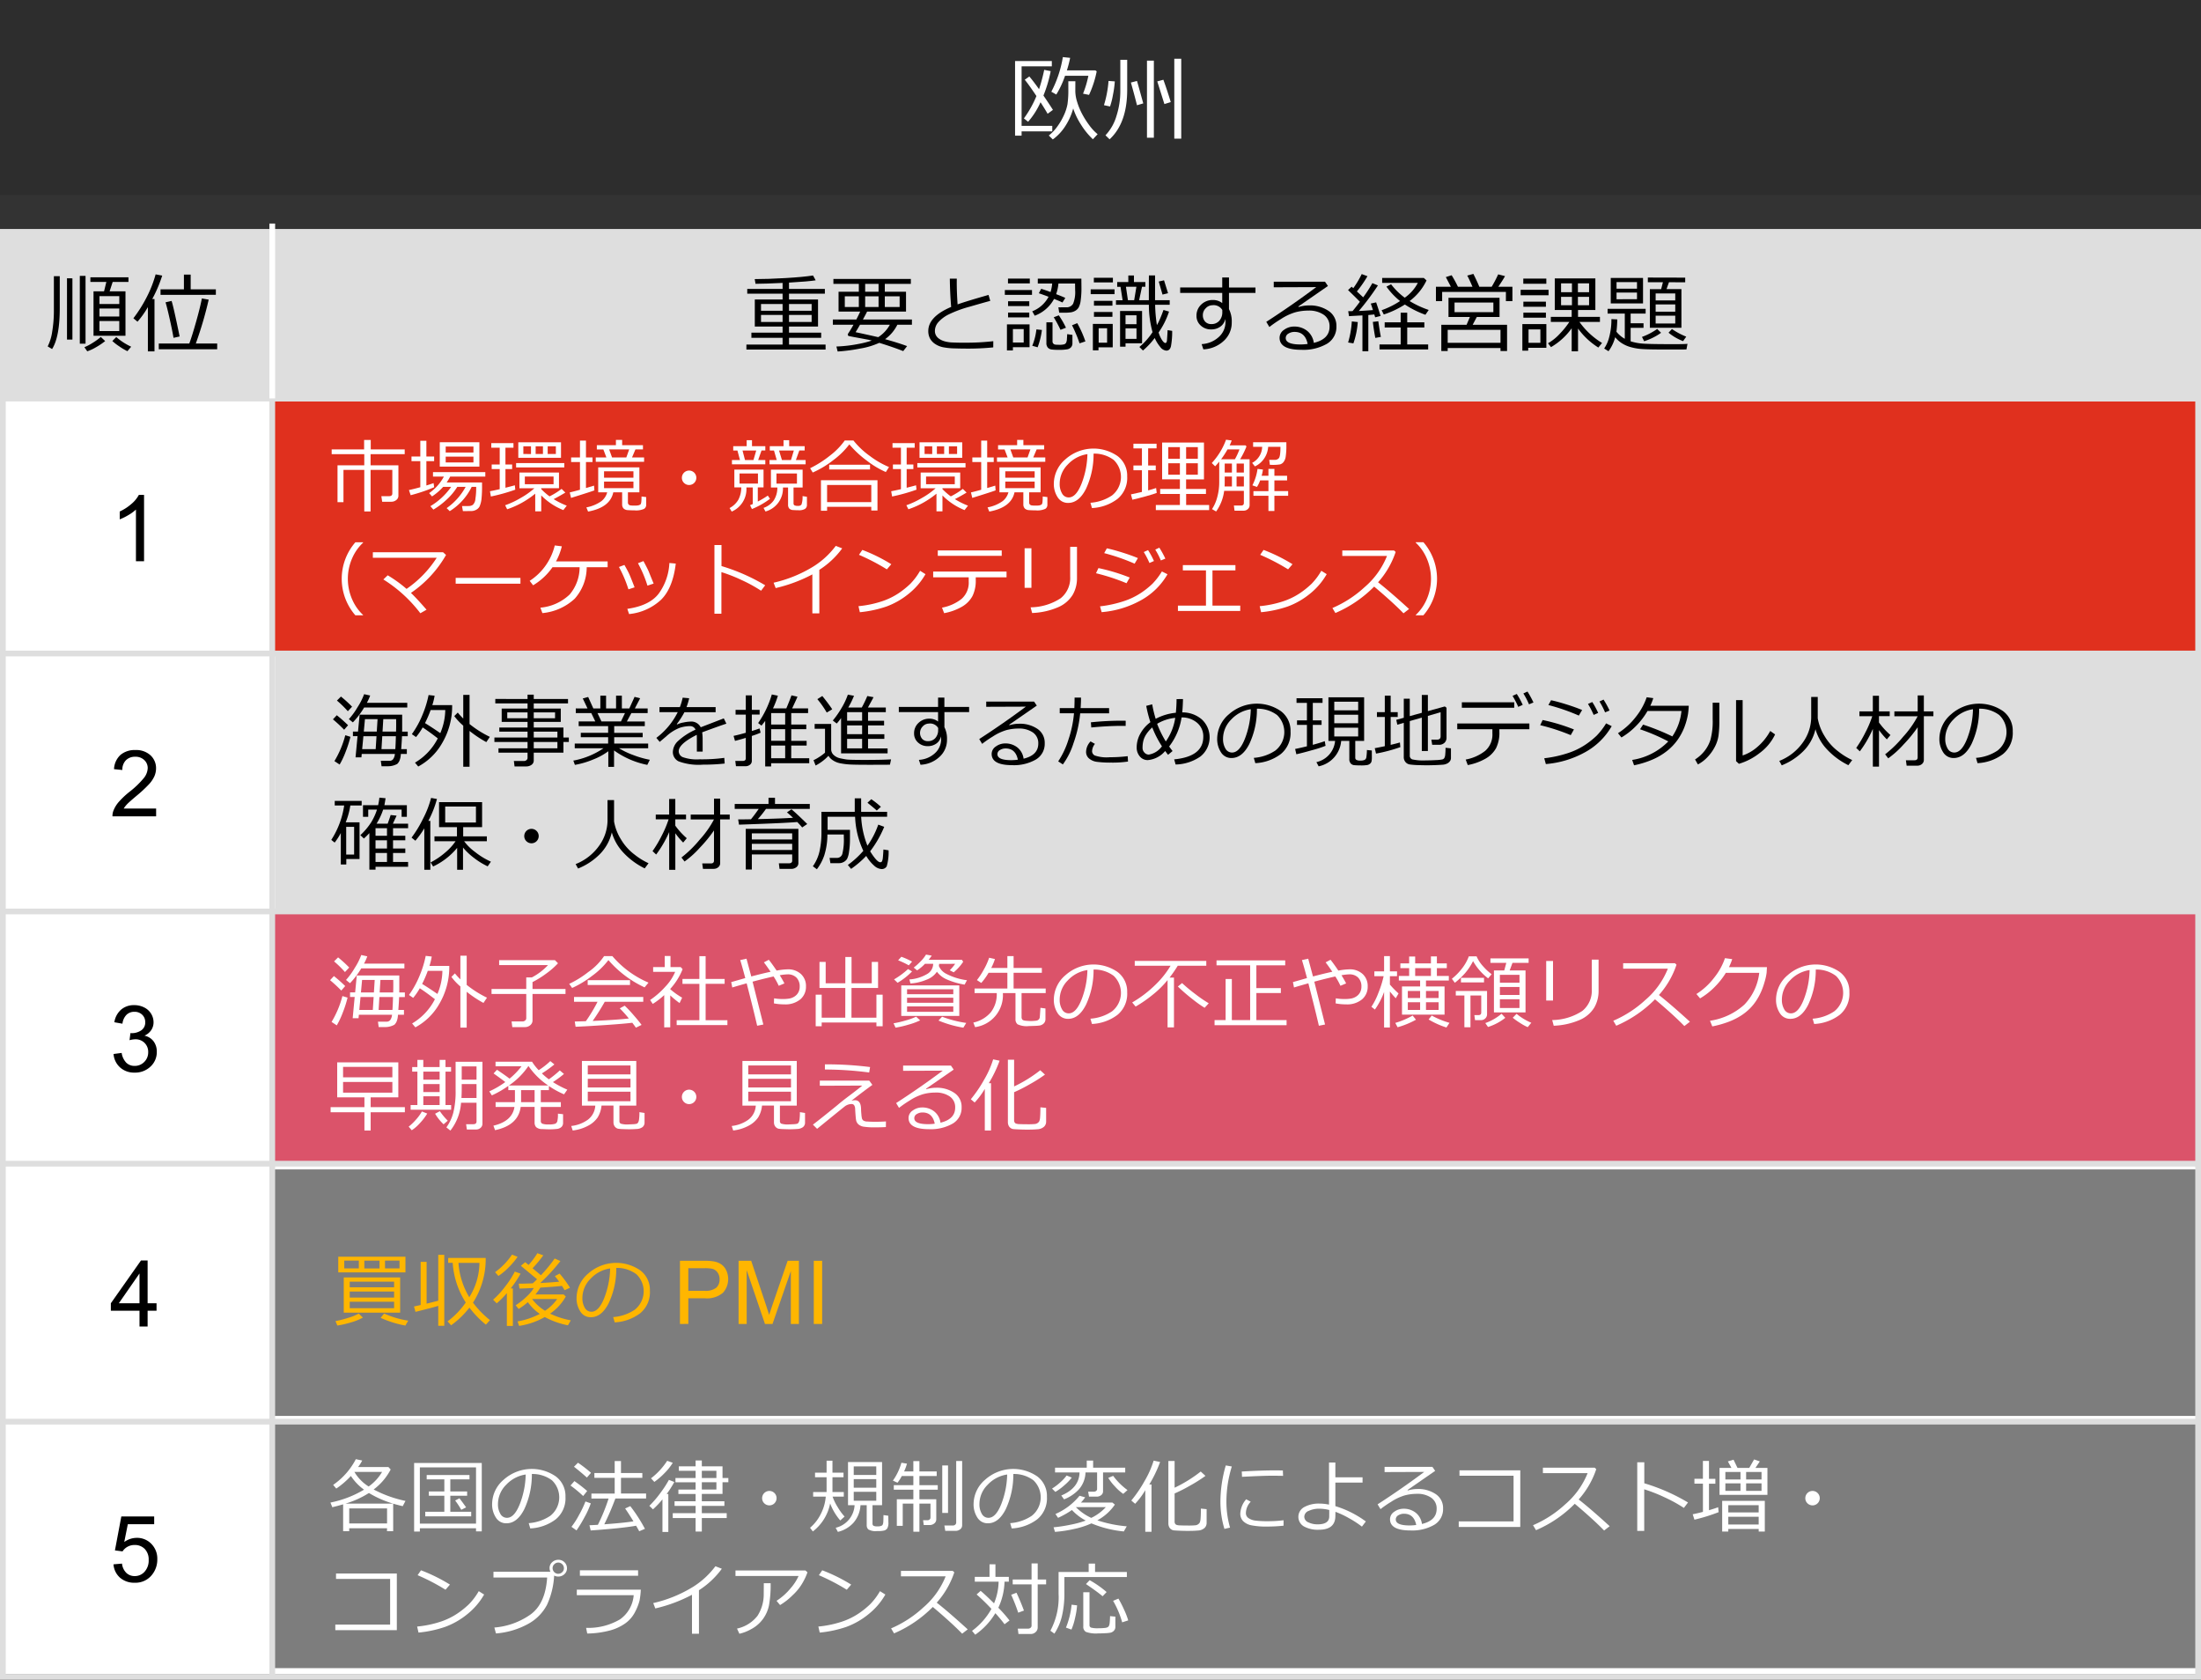 <svg xmlns="http://www.w3.org/2000/svg" viewBox="0 0 384 293"><rect x="0" y="0" width="384" height="293" fill="#333333" stroke="none"/><defs><style>.cls-1{fill:#fff;}.cls-2{fill:#7d7d7d;}.cls-3{fill:#e0301e;}.cls-4{fill:#db536a;}.cls-5{fill:#dedede;}.cls-6,.cls-7{fill:none;stroke-miterlimit:10;}.cls-6{stroke:#dedede;}.cls-7{stroke:#fff;}.cls-8{fill:#2d2d2d;}.cls-9{fill:#ffb600;}</style></defs><g id="レイヤー_1" data-name="レイヤー 1"><rect class="cls-1" y="40" width="384" height="252"/><rect class="cls-2" x="47.5" y="204" width="336" height="43"/><rect class="cls-2" x="47.5" y="248" width="336" height="43"/><rect class="cls-3" x="47" y="70" width="336.5" height="44"/><rect class="cls-4" x="47" y="159" width="336.5" height="44"/><rect class="cls-5" x="48" y="114" width="335.5" height="45"/><rect class="cls-5" y="40" width="384" height="30"/><path class="cls-5" d="M383,41V292H1V41H383m1-1H0V293H384V40Z"/><line class="cls-6" x1="383.5" y1="114" y2="114"/><line class="cls-6" x1="378.508" y1="69.5" y2="69.5"/><line class="cls-6" x1="47.5" y1="55.945" x2="47.5" y2="292.468"/><line class="cls-7" x1="47.5" y1="69.5" x2="47.5" y2="39"/><path d="M9.089,60.89l-.77-.462a8.24,8.24,0,0,0,.791-2.592A22.157,22.157,0,0,0,9.4,54.1V48.175h1.026v5.589Q10.429,58.744,9.089,60.89Zm2.6-1.656V48.541l.946.015V59.234Zm2.235.725V48.131h1V59.959Zm1.3,1.326-.5-.718a8.471,8.471,0,0,0,1.45-.761,10.572,10.572,0,0,0,1.413-1.026l.762.718a11.686,11.686,0,0,1-1.6,1.076A7.692,7.692,0,0,1,15.219,61.285Zm1.092-2.717V50.826h1.837l.4-1.64H15.769v-.813h6.642v.813H19.657l-.534,1.64h2.769v7.742Zm1.04-5.53h3.457V51.661H17.351Zm0,2.175h3.457V53.822H17.351ZM20.808,56H17.351v1.758h3.457Zm1.421,5.259a9.671,9.671,0,0,1-1.417-.835,8.923,8.923,0,0,1-1.213-.938l.688-.688a10.845,10.845,0,0,0,2.6,1.684Z"/><path d="M25.8,61.293V53.572a16.032,16.032,0,0,1-1.81,2.549l-.718-.6a23.892,23.892,0,0,0,2.279-3.6,20.433,20.433,0,0,0,1.6-4.059l1.151.213a24.137,24.137,0,0,1-1.737,4.087h.389v9.134Zm1.9-.367v-1h5.325q.484-1.3,1.2-3.838t.992-4.028l1.194.212a65.889,65.889,0,0,1-2.249,7.654h3.729v1Zm.308-9.492v-.959h4.08V47.9h1.179v2.571H37.66v.959Zm2.264,7.5q-.2-1.216-.664-3.288t-.728-2.908l1.055-.242q.315.894,1.406,6.2Z"/><path d="M130.223,60.984v-.871h6.313V58.934h-5.442v-.9h5.442V56.964h-4.848V52.247h4.848V51.236h-6.167V50.4h6.167V49.354q-2.907.14-4.724.154l-.139-.82q2.271,0,5.361-.18t4.812-.45l.462.842q-1.216.2-4.652.4V50.4h6.255v.835h-6.255v1.011h5.062v4.717h-5.062v1.069h5.611v.9h-5.611v1.179h6.38v.871Zm6.313-7.953h-3.765V54.21h3.765Zm0,1.911h-3.765v1.224h3.765Zm5.068-1.911h-3.948V54.21H141.6Zm0,1.911h-3.948v1.224H141.6Z"/><path d="M149.837,50.893V49.516H145.4v-.858h13.513v.858H154.37v1.377h3.7V54.35h-6.79c-.117.254-.361.716-.732,1.39H159.1v.908h-2.542a6.848,6.848,0,0,1-2.139,2.52q2.307.639,3.838,1.209l-.674.871q-1.779-.7-4.182-1.442a13.178,13.178,0,0,1-3.347,1,30.4,30.4,0,0,1-3.911.512l-.22-.871a23.951,23.951,0,0,0,3.725-.422,17.456,17.456,0,0,0,2.435-.611,5.347,5.347,0,0,0-.557-.146l-2.651-.491c-.517-.1-.8-.155-.831-.172a.2.2,0,0,1-.092-.1.394.394,0,0,1-.037-.176.182.182,0,0,1,.029-.1q.426-.622.96-1.576h-3.6V55.74h4.094q.387-.747.681-1.39h-3.779V50.893Zm0,2.666V51.69h-2.446v1.869Zm3.384,5.257a6.015,6.015,0,0,0,2.028-2.168h-5.207q-.476.835-.77,1.3Q150.3,58.158,153.221,58.816Zm-2.279-9.3v1.377h2.337V49.516Zm0,2.174v1.869h2.337V51.69Zm6.014,0H154.37v1.869h2.586Z"/><path d="M173.289,60.6a44.284,44.284,0,0,1-4.482.212c-.694,0-1.447-.011-2.26-.037a12.013,12.013,0,0,1-2.007-.2,3.85,3.85,0,0,1-1.4-.578,2.671,2.671,0,0,1-.9-.975,2.775,2.775,0,0,1-.285-1.281q0-2.5,3.991-4.2-.2-2.315-.234-4.929h1.216c0,.21-.007.433-.007.667q0,1.715.146,3.823,1.415-.519,5.4-1.655l.3,1.039q-1.158.307-3.608,1.019a20.471,20.471,0,0,0-3.658,1.351,5.93,5.93,0,0,0-1.8,1.355,2.327,2.327,0,0,0-.593,1.506,1.638,1.638,0,0,0,.154.717,1.722,1.722,0,0,0,.49.593,3.075,3.075,0,0,0,.92.473,5.692,5.692,0,0,0,1.57.245q.99.044,2.154.036a41.573,41.573,0,0,0,4.9-.263Z"/><path d="M175.311,51.434v-.842h4.738v.842Zm1.406,9.133v.564h-1.04V56.59h3.947v3.977Zm-.858-11.126V48.6h3.809v.841Zm.015,3.949v-.843h3.7v.843Zm0,1.977v-.842h3.7v.842ZM178.6,57.41h-1.882v2.344H178.6Zm5.3-5.265a6.337,6.337,0,0,1-3.376,2.929l-.432-.769a5.481,5.481,0,0,0,2.849-2.534q-.9-.345-1.7-.615l.41-.777q.587.176,1.633.564a6.549,6.549,0,0,0,.286-1.486H181.06v-.843h7.6l.015,1.546a15.119,15.119,0,0,1-.135,2.274,3.523,3.523,0,0,1-.352,1.2,1.681,1.681,0,0,1-.549.557,2.184,2.184,0,0,1-.737.282,7.413,7.413,0,0,1-1.259.077c-.269,0-.552,0-.85-.008l-.139-.937c.025.005.124.007.3.007l1.033-.007a1.3,1.3,0,0,0,1.235-.623,5.369,5.369,0,0,0,.354-2.373q0-.242-.015-1.149h-2.9a7.627,7.627,0,0,1-.4,1.853q1.12.425,1.6.659l-.5.8Q184.993,52.578,183.9,52.145Zm-2.871,8.437-.937-.264a10.469,10.469,0,0,0,.725-2.856l.959.1A12.949,12.949,0,0,1,181.03,60.582Zm1.532-4.357h1.069v3.332a.523.523,0,0,0,.142.384.582.582,0,0,0,.316.172,3.718,3.718,0,0,0,.567.03,3.343,3.343,0,0,0,1.044-.088.938.938,0,0,0,.279-.227,1.589,1.589,0,0,0,.161-.711c.031-.381.047-.656.047-.828l.916.133v1.442a1.044,1.044,0,0,1-.228.7,1.173,1.173,0,0,1-.659.367,8.266,8.266,0,0,1-1.574.1,9.535,9.535,0,0,1-1.114-.055,1.094,1.094,0,0,1-.714-.337,1.163,1.163,0,0,1-.252-.8Zm2.46,1.31a21.889,21.889,0,0,0-1.179-2.189l.886-.338a15.047,15.047,0,0,1,1.246,2.161Zm3.318,2.359a15.317,15.317,0,0,0-.593-1.589c-.293-.7-.532-1.219-.718-1.561l.915-.373a18.784,18.784,0,0,1,1.421,3.186Z"/><path d="M190.288,51.316v-.841h4.16v.841Zm1.362,9.274v.519h-.981V56.5h3.465V60.59Zm-.812-11.324v-.813h3.325v.813Zm.021,4.05v-.841h3.223v.841Zm0,1.949v-.843h3.223v.843Zm2.293,2H191.68v2.512h1.472Zm8.987.732a5.008,5.008,0,0,0,.59,1.316c.231.348.428.523.589.523q.2,0,.271-.381c0,.005.015-.216.048-.663s.054-.848.069-1.2l.8.125a14.26,14.26,0,0,1-.213,2.685q-.183.764-.806.764a1.467,1.467,0,0,1-1.043-.615,6.557,6.557,0,0,1-.985-1.589,13.362,13.362,0,0,1-2.051,2.183l-.623-.616a11.894,11.894,0,0,0,2.293-2.585,17.762,17.762,0,0,1-.638-4.776H194.7v-.791h1.157l-.366-2.344h-.578V49.2h1.941V48.058h.981V49.2h1.992v.827h-.586l-.5,2.344h1.693V51.287q0-2.657.014-3.244h1.076l-.006,4.328h2.555v.791h-2.541a25.553,25.553,0,0,0,.308,3.538l.021-.029a6.058,6.058,0,0,0,.422-.824q.318-.691.706-1.777l.967.286A14.023,14.023,0,0,1,202.139,58Zm-5.772,1.891v.592h-.952V54.254h3.838v5.633ZM198.279,55h-1.912v1.56h1.912Zm0,2.278h-1.912v1.838h1.912Zm-1.839-7.252.345,2.344h1.091l.389-2.344Zm6.38,1.364-.659-2.279.923-.212.7,2.248Z"/><path d="M219.036,51.1h-4.622v2.82a4.733,4.733,0,0,1,.483,2.33,4.267,4.267,0,0,1-1.431,3.248,5.537,5.537,0,0,1-3.52,1.446l-.3-.915a4.773,4.773,0,0,0,2.956-1.209,3.479,3.479,0,0,0,1.2-2.687,3.817,3.817,0,0,0-.029-.491,2.149,2.149,0,0,1-.857,1.336,2.687,2.687,0,0,1-1.619.487,2.58,2.58,0,0,1-1.809-.677,2.214,2.214,0,0,1-.74-1.7,2.6,2.6,0,0,1,.832-1.967,2.857,2.857,0,0,1,2.039-.787,2.628,2.628,0,0,1,1.619.534V51.1H205.9v-.959h7.339V48.4h1.179v1.75h4.622Zm-5.786,2.974a1.758,1.758,0,0,0-1.743-.828,1.59,1.59,0,0,0-1.151.535,1.644,1.644,0,0,0-.5,1.18,1.626,1.626,0,0,0,.4,1.142,1.389,1.389,0,0,0,1.077.432,1.78,1.78,0,0,0,1.381-.564,2.189,2.189,0,0,0,.538-1.479Z"/><path d="M229.217,59.812q2.746-.659,2.746-2.826a2.408,2.408,0,0,0-1.011-2.073,4.5,4.5,0,0,0-2.695-.732,8.718,8.718,0,0,0-2.259.293,9.476,9.476,0,0,0-2.534,1.194,19.509,19.509,0,0,0-2,1.377l-.542-.9q4.46-2.878,8.716-6.058l-7.413.029v-.973h8.943l.513.747-5.164,3.574.059.088a6.1,6.1,0,0,1,1.779-.272,5.8,5.8,0,0,1,3.454.967,3.107,3.107,0,0,1,1.351,2.674,3.4,3.4,0,0,1-1.655,3.051,8.21,8.21,0,0,1-4.439,1.05q-3.824,0-3.823-2.1a1.668,1.668,0,0,1,.791-1.393,2.933,2.933,0,0,1,1.736-.563,3.579,3.579,0,0,1,2.271.739A3.237,3.237,0,0,1,229.217,59.812ZM228.14,60q-.426-2.1-2.286-2.1a1.982,1.982,0,0,0-1.065.293.886.886,0,0,0-.473.777q0,1.121,2.593,1.121A9.583,9.583,0,0,0,228.14,60Z"/><path d="M237.7,61.277V55.023q-.806.036-2.344.131l-.139-.871h.213l.542-.008q.526-.621,1.281-1.632-.345-.381-2.065-2.043l.629-.586.287.256a16.138,16.138,0,0,0,1.471-2.461l1,.373a19.834,19.834,0,0,1-1.845,2.659l1.1,1.025a22.179,22.179,0,0,0,1.6-2.475l.973.4a45.124,45.124,0,0,1-3.332,4.46q1-.044,2.461-.16c-.175-.563-.3-.94-.381-1.136l.938-.212q.307.879.776,2.373l-.945.242q-.043-.155-.153-.505c-.24.029-.586.062-1.04.1v6.328ZM236.123,59.9l-.923-.153a16.4,16.4,0,0,0,.645-3.677l1.04.11A14.357,14.357,0,0,1,236.123,59.9Zm3.823-.951q-.263-1.356-.431-2.8c.141-.009.459-.046.952-.109q.292,2.043.454,2.725Zm.733,2.006v-.871h3.691V57.133h-2.79v-.908h2.79V54.547h1.143v1.678H248.5v.908h-2.988v2.951h3.655v.871Zm4.424-7.836a15.9,15.9,0,0,1-3.677,1.742l-.381-.746a14.466,14.466,0,0,0,3.216-1.6A12.485,12.485,0,0,1,241.888,50l.812-.41a11.659,11.659,0,0,0,2.381,2.344,7.2,7.2,0,0,0,2.285-2.592h-6.225v-.858h7.265l.476.432a9.7,9.7,0,0,1-2.951,3.6,16.332,16.332,0,0,0,3.332,1.552l-.578.843A16.71,16.71,0,0,1,245.1,53.119Z"/><path d="M253.13,50.027l-.879-1.691,1.011-.322a19.831,19.831,0,0,1,1.1,2.013H256.9q-.571-1.332-.916-1.955l1.07-.293q.747,1.494,1.033,2.248h2.16a21.9,21.9,0,0,0,1.136-2.168l1.193.309q-.322.6-1.172,1.859h2.461v2.5h-1.135v-1.6H251.606v1.6h-1.084v-2.5Zm8.657,10.687h-9.214v.52H251.46V56.656h4.409l.579-1.362h-3.735V51.947h8.906v3.347h-3.963l-.724,1.362h6v4.578h-1.143Zm-9.214-.908h9.214V57.543h-9.214Zm7.969-7.025h-6.774v1.67h6.774Z"/><path d="M265.3,51.508v-.953h4.871v.953Zm1.318,9.162v.506H265.6V56.539h4.189V60.67Zm-.856-11.17v-.9h4.02v.9Zm.014,4.014v-.893h3.934v.893Zm0,1.9v-.872h3.934v.872Zm2.967,2.051H266.68V59.8h2.066Zm1.853,3.091-.521-.674a8.665,8.665,0,0,0,2.084-1.689,14.292,14.292,0,0,0,1.637-2.032h-3.23v-.887h3.64V54.078h-2.951V48.57h7.082v5.508h-3.025v1.193h3.824v.887h-3.575a13.312,13.312,0,0,0,3.941,3.67l-.645.8a12.688,12.688,0,0,1-3.545-3.317v3.976h-1.106V57.264A11.562,11.562,0,0,1,270.6,60.553Zm1.757-9.58h1.9V49.428h-1.9Zm1.9.812h-1.9V53.25h1.9Zm1.039-.812h1.949V49.428h-1.949Zm1.949.812h-1.949V53.25h1.949Z"/><path d="M294.41,59.981l-.183.982-3.311.008q-3.575.006-4.658-.1a9.686,9.686,0,0,1-1.9-.358,5.631,5.631,0,0,1-1.455-.674,4.865,4.865,0,0,1-1.109-1.015,7.126,7.126,0,0,1-1.165,2.447l-.754-.476a6.146,6.146,0,0,0,.883-2.019,11.6,11.6,0,0,0,.377-3.108l1.025.051a19.924,19.924,0,0,1-.146,2.153,5.039,5.039,0,0,0,1.457,1.231v-4.4h-3v-.827h6.635v.827h-2.615v1.685h2.249v.8h-2.249v2.351a9.243,9.243,0,0,0,2.377.418q1.374.081,4.823.08Q293.663,60.047,294.41,59.981Zm-7.757-7.053h-5.632V48.482h5.632ZM285.6,50.357V49.215h-3.568v1.142Zm0,1.838V51.031h-3.568V52.2Zm4.2,5.86a10.674,10.674,0,0,1-2.951,1.472l-.381-.754a11.192,11.192,0,0,0,2.658-1.392Zm4.211-8.811-2.834-.008-.425,1.2h2.6v6.746h-5.507V50.438h1.969l.308-1.2-2.629-.007v-.813l6.518.016Zm-1.736,3.164V51.186h-3.421v1.222Zm0,1.963V53.1h-3.421v1.274Zm0,.7h-3.421v1.363h3.421Zm1.919,3.655-.556.784a9.07,9.07,0,0,1-2.535-1.472l.593-.645A12.339,12.339,0,0,0,294.2,58.729Z"/><path class="cls-1" d="M68.277,87.527h-1.6l-.144-.97h1.347q.567,0,.567-.486v-4.1H64.654v7.246h-1.1V81.97h-3.63V87.6H58.885V81.177h4.669V79.229H57.866V78.4h5.66V76.747h1.156V78.4h5.926v.828H64.654v1.948h4.854v5.311a.912.912,0,0,1-.373.742A1.336,1.336,0,0,1,68.277,87.527Z"/><path class="cls-1" d="M71.647,86.386l-.3-.9q.7-.142,1.982-.492V80.445H71.791v-.813h1.538V76.891h1.06v2.741h1.353v.813H74.389V84.69c.528-.159.947-.3,1.257-.417l.1.725A28.575,28.575,0,0,1,71.647,86.386ZM75.612,88.9l-.526-.6a11.866,11.866,0,0,0,3.63-3.37h-1.4A9.706,9.706,0,0,1,75.373,86.6l-.5-.581a8.177,8.177,0,0,0,2.57-2.885h-1.9v-.773H84.67v.773H78.545a9.236,9.236,0,0,1-.615,1.025H84.1v.506a21.114,21.114,0,0,1-.089,2.317,4.407,4.407,0,0,1-.356,1.395,1.356,1.356,0,0,1-.5.506,1.814,1.814,0,0,1-.78.26q-.109.014-1.613.013l-.157-.882h1.148a1.3,1.3,0,0,0,.738-.205,1.56,1.56,0,0,0,.448-1.042,11.811,11.811,0,0,0,.14-1.924V84.93h-.786a10.324,10.324,0,0,1-3.828,4.238l-.54-.526a10.849,10.849,0,0,0,3.315-3.712H79.782a10.541,10.541,0,0,1-1.9,2.262A13.257,13.257,0,0,1,75.612,88.9Zm1.115-7.5V77.144h6.911V81.4Zm1.032-2.461H82.6V77.9h-4.84Zm4.84.718h-4.84v1.012H82.6Z"/><path class="cls-1" d="M85.641,86.611l-.158-.916q.78-.148,1.7-.362V81.826h-1.4v-.8h1.4V78.1h-1.47v-.8h3.869v.8h-1.4v2.925h1.169v.8H88.184v3.261c.728-.183,1.275-.325,1.64-.431l.075.766A31.413,31.413,0,0,1,85.641,86.611Zm2.843,2.229-.355-.7a15.239,15.239,0,0,0,2.693-1.261,13.5,13.5,0,0,0,2.413-1.706H90.624V82.428h6.9v2.741h-3.1v.15a10.867,10.867,0,0,0,1.456,1.272,12.919,12.919,0,0,0,2.1-1.306l.657.643q-1.225.732-2.044,1.141a13.259,13.259,0,0,0,2.29,1.142l-.6.772a11.3,11.3,0,0,1-3.855-2.556V89.2H93.379V86.119A15.474,15.474,0,0,1,88.484,88.84Zm1.559-7.3v-.752h8.408v.752Zm.383-1.682v-2.7h7.451v2.7Zm2.215-.656V77.854H91.308V79.2Zm3.937,3.924H91.567v1.34h5.011Zm-3.124-5.271V79.2h1.272V77.854Zm3.527,0H95.553V79.2h1.428Z"/><path class="cls-1" d="M99.627,86.857,99.4,85.9q.69-.157,1.785-.464V80.6H99.641v-.8h1.545v-2.94h1.045V79.8h1.142v.8h-1.142v4.532l1.409-.417.061.827Q103.169,85.757,99.627,86.857Zm7.369-.97q-.553,2.645-4.395,3.356l-.3-.731a6.6,6.6,0,0,0,2.632-1.094,2.905,2.905,0,0,0,1-1.531h-1.566V81.532h7.185v4.355h-2v1.77a.486.486,0,0,0,.109.331.511.511,0,0,0,.276.168,3.94,3.94,0,0,0,.736.041,3.227,3.227,0,0,0,.714-.045,1.828,1.828,0,0,0,.3-.123c.105-.051.17-.217.2-.495s.038-.585.038-.923l.813.1v1.374a.814.814,0,0,1-.355.677,3.369,3.369,0,0,1-1.7.266q-.657,0-1.162-.041a1.1,1.1,0,0,1-.743-.3,1.03,1.03,0,0,1-.235-.721V85.887Zm-1.2-6.084-.533-1.4h-1.135v-.738h3.329v-.93h1.087v.93h3.63V78.4h-1.313l-.594,1.4h2.105v.759H103.94V79.8Zm-.41,3.527h5.127V82.216h-5.127Zm5.127.684h-5.127v1.141h5.127ZM106.278,78.4l.506,1.4h2.488l.5-1.4Z"/><path class="cls-1" d="M118.966,83.351a1.26,1.26,0,1,1,.369.888A1.211,1.211,0,0,1,118.966,83.351Z"/><path class="cls-1" d="M127.661,89.243l-.376-.615a3.866,3.866,0,0,0,1.527-1.439,4.666,4.666,0,0,0,.517-2.164h-1.21v-3.1h5.093v3.1h-1v2.468a16.113,16.113,0,0,0,1.743-1.039l.383.561a13.535,13.535,0,0,1-3.152,1.784l-.328-.67c.1-.037.253-.106.472-.2v-2.9h-1.107A4.28,4.28,0,0,1,127.661,89.243ZM127.7,81v-.752h1.4l-.445-1.661h-.731v-.752h2.344V76.788h.93v1.046h2.324v.752h-.663l-.581,1.661h1.244V81Zm4.539,1.6h-3.213v1.756h3.213Zm-2.262-2.352h1.476l.485-1.661h-2.392Zm3.575,8.982-.342-.628a3.65,3.65,0,0,0,1.777-1.3,4.087,4.087,0,0,0,.636-2.256H134.5V81.929h5.53v3.117h-1.586v2.741a.415.415,0,0,0,.141.349,1.187,1.187,0,0,0,.639.109.679.679,0,0,0,.608-.229,4.072,4.072,0,0,0,.185-1.473l.765.116v1.395a.815.815,0,0,1-.341.724,2.049,2.049,0,0,1-1.122.233q-.389,0-.906-.034a1.008,1.008,0,0,1-.721-.274.992.992,0,0,1-.2-.663V85.046H136.6A4.171,4.171,0,0,1,133.554,89.229Zm1.962-8.982-.479-1.661H134.3v-.752h2.4V76.788h.985v1.046h2.7v.752h-.93l-.6,1.661h1.7V81h-6.3v-.752Zm3.527,2.352h-3.575v1.77h3.575Zm-3.124-4.013.506,1.661H138l.5-1.661Z"/><path class="cls-1" d="M154.547,82.346a15.856,15.856,0,0,1-3.3-1.976,17.7,17.7,0,0,1-3.065-2.85,13.934,13.934,0,0,1-2.748,2.71,17.009,17.009,0,0,1-3.637,2.2l-.458-.752a18.489,18.489,0,0,0,3.49-2.222,12.29,12.29,0,0,0,2.553-2.618h1.511a14.093,14.093,0,0,0,2.895,2.725,15.258,15.258,0,0,0,3.318,1.91Zm-2.536,6.07H144.3V89.1h-1.073V83.774h9.864v5.285h-1.08Zm-7.711-.827h7.711V84.6H144.3Zm7.492-5.688h-7.123v-.827h7.123Z"/><path class="cls-1" d="M155.641,86.611l-.158-.916q.78-.148,1.7-.362V81.826h-1.4v-.8h1.4V78.1h-1.47v-.8h3.869v.8h-1.4v2.925h1.169v.8h-1.169v3.261c.729-.183,1.276-.325,1.64-.431l.075.766A31.369,31.369,0,0,1,155.641,86.611Zm2.843,2.229-.355-.7a15.239,15.239,0,0,0,2.693-1.261,13.464,13.464,0,0,0,2.413-1.706h-2.611V82.428h6.9v2.741h-3.1v.15a10.867,10.867,0,0,0,1.456,1.272,12.874,12.874,0,0,0,2.1-1.306l.657.643q-1.224.732-2.044,1.141a13.259,13.259,0,0,0,2.29,1.142l-.6.772a11.3,11.3,0,0,1-3.855-2.556V89.2h-1.046V86.119A15.463,15.463,0,0,1,158.484,88.84Zm1.559-7.3v-.752h8.408v.752Zm.383-1.682v-2.7h7.451v2.7Zm2.215-.656V77.854h-1.333V79.2Zm3.937,3.924h-5.011v1.34h5.011Zm-3.124-5.271V79.2h1.272V77.854Zm3.527,0h-1.428V79.2h1.428Z"/><path class="cls-1" d="M169.627,86.857,169.4,85.9q.69-.157,1.785-.464V80.6h-1.545v-.8h1.545v-2.94h1.045V79.8h1.142v.8h-1.142v4.532l1.409-.417.061.827Q173.169,85.757,169.627,86.857Zm7.369-.97q-.554,2.645-4.4,3.356l-.3-.731a6.6,6.6,0,0,0,2.632-1.094,2.893,2.893,0,0,0,1.005-1.531h-1.566V81.532h7.185v4.355h-2v1.77a.486.486,0,0,0,.109.331.514.514,0,0,0,.277.168,3.927,3.927,0,0,0,.735.041,3.245,3.245,0,0,0,.715-.045,1.82,1.82,0,0,0,.3-.123c.1-.051.17-.217.195-.495s.038-.585.038-.923l.813.1v1.374a.814.814,0,0,1-.355.677,3.369,3.369,0,0,1-1.7.266q-.657,0-1.162-.041a1.093,1.093,0,0,1-.742-.3,1.025,1.025,0,0,1-.236-.721V85.887Zm-1.2-6.084-.533-1.4h-1.135v-.738h3.329v-.93h1.087v.93h3.63V78.4h-1.313l-.594,1.4h2.1v.759H173.94V79.8Zm-.41,3.527h5.127V82.216h-5.127Zm5.127.684h-5.127v1.141h5.127ZM176.278,78.4l.506,1.4h2.488l.5-1.4Z"/><path class="cls-1" d="M190.511,88.628l-.267-.923a7.731,7.731,0,0,0,3.764-1.278,4.112,4.112,0,0,0,.3-6.187,5.613,5.613,0,0,0-3.518-1.107,14.194,14.194,0,0,1-1.319,6.138q-1.244,2.462-3.118,2.461a2.1,2.1,0,0,1-1.829-.988,4.215,4.215,0,0,1-.666-2.409,5.624,5.624,0,0,1,2.024-4.214,7.362,7.362,0,0,1,9.085-.568,4.25,4.25,0,0,1,1.688,3.558,4.737,4.737,0,0,1-1.7,3.931A7.993,7.993,0,0,1,190.511,88.628Zm-.793-9.406a5.817,5.817,0,0,0-3.411,1.794,4.757,4.757,0,0,0-1.429,3.374,3.231,3.231,0,0,0,.417,1.692,1.294,1.294,0,0,0,1.162.693q1.28,0,2.229-2.388A15.1,15.1,0,0,0,189.718,79.222Z"/><path class="cls-1" d="M197.559,87.172l-.247-.93q.938-.191,1.915-.424V82.031h-1.484V81.2h1.484v-2.98h-1.484V77.4h4.04v.814h-1.47V81.2h1.327v.834h-1.327v3.514q.875-.231,1.388-.417l.11.854c-.315.127-.944.325-1.887.588S198.192,87.035,197.559,87.172Zm8.292.923V86.167h-3.439V85.3h3.439V83.624h-3.1V77.2h7.3v6.426h-3.117V85.3H210.4v.868h-3.458V88.1h4.012v.888h-9.3V88.1Zm-2.024-8.067h2.024V78h-2.024Zm2.024.786h-2.024v2h2.024Zm1.087-.786h2.043V78h-2.043Zm2.043.786h-2.043v2h2.043Z"/><path class="cls-1" d="M216.986,89.086h-1.6l-.116-.9h1.257c.324,0,.486-.149.486-.445V85.627h-3.439a7.907,7.907,0,0,1-1.4,3.6l-.718-.417a7.013,7.013,0,0,0,.919-2.109,9.771,9.771,0,0,0,.339-2.587V80.527q-.39.487-.711.821l-.588-.575a12.133,12.133,0,0,0,2.488-4.067l.985.13a6.183,6.183,0,0,1-.356.854H217.3l.171.185a14.079,14.079,0,0,1-1.115,2.242h1.655v8.012a.861.861,0,0,1-.319.687A1.063,1.063,0,0,1,216.986,89.086Zm-3.944-8.969h2.406a11.41,11.41,0,0,0,.793-1.716h-2.085A15.187,15.187,0,0,1,213.042,80.117Zm.629,3.015v1.039c0,.227-.007.458-.021.69h1.279V83.132Zm1.258-2.27h-1.258v1.566h1.258Zm2.085,1.566V80.862h-1.272v1.566Zm0,2.433V83.132h-1.272v1.729Zm1.927-3.5-.485-.615a3.248,3.248,0,0,0,1.75-2.8h-1.579v-.8h5.8v.485a12.619,12.619,0,0,1-.116,2.023,2.016,2.016,0,0,1-.386.957,1.178,1.178,0,0,1-.6.4,7.676,7.676,0,0,1-1.452.082h-.321l-.116-.868h1.045a.914.914,0,0,0,.616-.277q.3-.278.3-2h-2.146a4.049,4.049,0,0,1-.68,2.01A3.969,3.969,0,0,1,218.941,81.361Zm-.259,5.127v-.813H221.3V83.8h-1.449a5.044,5.044,0,0,1-.554,1.141l-.8-.273a8.993,8.993,0,0,0,.9-2.871l.944.116A7.1,7.1,0,0,1,220.11,83h1.19V81.8h1.039V83h2.215v.8h-2.215v1.873h2.4v.813h-2.4v2.653H221.3V86.488Z"/><path class="cls-1" d="M63.342,107.339H62A9.711,9.711,0,0,1,62,94.6h1.347v.068a8.1,8.1,0,0,0-1.825,2.536,8.938,8.938,0,0,0,0,7.54,8.087,8.087,0,0,0,1.825,2.536Z"/><path class="cls-1" d="M74.416,106.361l-1.08.616a24.113,24.113,0,0,0-6.453-5.893l.759-.725a23.24,23.24,0,0,1,3.288,2.372A19.131,19.131,0,0,0,76.193,97.3H65.051V96.34H77.3l.519.472a19.993,19.993,0,0,1-6.125,6.617Q72.754,104.441,74.416,106.361Z"/><path class="cls-1" d="M90.8,101.822H79.5v-1.011H90.8Z"/><path class="cls-1" d="M102.361,98.944a8.285,8.285,0,0,1-2.095,5.5,9.582,9.582,0,0,1-5.636,2.509l-.349-.95a8.431,8.431,0,0,0,5.116-2.308,7.368,7.368,0,0,0,1.727-4.747h-4.73A10.946,10.946,0,0,1,93.01,102.1l-.6-.773a10.15,10.15,0,0,0,2.837-2.748A10.3,10.3,0,0,0,96.79,95.15l1.231.151A10.546,10.546,0,0,1,97,97.933h9.01v1.011Z"/><path class="cls-1" d="M110.715,102.458l-1.073.349a21.828,21.828,0,0,0-1.655-3.9l.951-.355c.391.683.669,1.206.833,1.565S110.25,101.255,110.715,102.458Zm7.184-4.143q-.511,4.266-2.545,6.289a9.533,9.533,0,0,1-5.6,2.516l-.308-.909q3.9-.559,5.5-2.687a9.85,9.85,0,0,0,1.839-5.311Zm-3.862,3.487-1.08.362a20.776,20.776,0,0,0-1.654-3.91l.957-.376q.771,1.428.964,1.925T114.037,101.8Z"/><path class="cls-1" d="M133.5,102.1l-.718.95a25.257,25.257,0,0,0-3.4-1.866,26.92,26.92,0,0,0-3.521-1.381v7.253h-1.217V95.082h1.231v3.664A33.648,33.648,0,0,1,133.5,102.1Z"/><path class="cls-1" d="M142.946,107h-1.217V100.2a26.282,26.282,0,0,1-6.4,2.386l-.362-.936a22.869,22.869,0,0,0,7-2.865,14.417,14.417,0,0,0,3.848-3.561l1.121.437a14.8,14.8,0,0,1-3.992,3.746Z"/><path class="cls-1" d="M161.465,100.161a12.068,12.068,0,0,1-2.981,3.462,13.426,13.426,0,0,1-3.81,2.174,20.146,20.146,0,0,1-4.659,1l-.24-1.053a18.462,18.462,0,0,0,3.993-.816,12.143,12.143,0,0,0,2.99-1.43,15.151,15.151,0,0,0,2.068-1.66,11.259,11.259,0,0,0,1.7-2.267ZM155.5,98.425l-.773.895a36.754,36.754,0,0,0-4.867-2.536l.588-.854A28.97,28.97,0,0,1,155.5,98.425Z"/><path class="cls-1" d="M170.235,101.166a6.029,6.029,0,0,1-.571,2.81,4.8,4.8,0,0,1-1.8,1.842,9.724,9.724,0,0,1-3.144,1.145L164.35,106a7.721,7.721,0,0,0,3.4-1.515,3.773,3.773,0,0,0,1.258-3.065v-.711h-6.2v-1h12.8v1h-5.373Zm4.533-4.2H163.611v-.95h11.157Z"/><path class="cls-1" d="M179.949,102.54H178.76v-6.9h1.189Zm7.95-1.682a5.709,5.709,0,0,1-.758,2.915,5.521,5.521,0,0,1-2.512,2.144,12.661,12.661,0,0,1-4.557,1.019l-.266-.992a9.759,9.759,0,0,0,5.256-1.592,4.514,4.514,0,0,0,1.648-3.76V95.4H187.9Z"/><path class="cls-1" d="M197.1,100.749l-.561.991A35.785,35.785,0,0,0,191.215,100l.424-.9A32.949,32.949,0,0,1,197.1,100.749Zm6.589-.574a12.037,12.037,0,0,1-4.583,4.512,16.947,16.947,0,0,1-6.908,2.1l-.28-1.012a20.672,20.672,0,0,0,4.129-.9,12.449,12.449,0,0,0,3.028-1.453,14.681,14.681,0,0,0,1.989-1.589,12.124,12.124,0,0,0,1.648-2.146Zm-5.161-2.817-.574.971a35.341,35.341,0,0,0-5.311-1.839l.464-.834q.964.19,2.56.684T198.529,97.358Zm2.8.506-.786.349a15.359,15.359,0,0,0-.991-1.914l.745-.335A14.109,14.109,0,0,1,201.325,97.864Zm1.989-.417-.786.322a13.09,13.09,0,0,0-.977-1.894l.711-.335A16.593,16.593,0,0,1,203.314,97.447Z"/><path class="cls-1" d="M216.378,106.573H205.509v-.923H210.4V99.505h-4.033v-.923h9.174v.923h-4.006v6.145h4.847Z"/><path class="cls-1" d="M231.465,100.161a12.068,12.068,0,0,1-2.981,3.462,13.426,13.426,0,0,1-3.81,2.174,20.146,20.146,0,0,1-4.659,1l-.24-1.053a18.462,18.462,0,0,0,3.993-.816,12.143,12.143,0,0,0,2.99-1.43,15.151,15.151,0,0,0,2.068-1.66,11.259,11.259,0,0,0,1.7-2.267ZM225.5,98.425l-.773.895a36.754,36.754,0,0,0-4.867-2.536l.588-.854A28.97,28.97,0,0,1,225.5,98.425Z"/><path class="cls-1" d="M245.834,106.238l-.971.752q-1.873-1.927-5.12-4.662a21.353,21.353,0,0,1-6.761,4.608l-.519-.869a19.707,19.707,0,0,0,5.609-3.639,14,14,0,0,0,3.913-5.446h-7.8v-.95h9.03l.28.253a15.1,15.1,0,0,1-3.069,5.291Q242.518,103.211,245.834,106.238Z"/><path class="cls-1" d="M250.715,100.961a9.711,9.711,0,0,1-2.379,6.371H247v-.055a8.131,8.131,0,0,0,1.825-2.536,8.938,8.938,0,0,0,0-7.54A8.119,8.119,0,0,0,247,94.665V94.59h1.34A9.765,9.765,0,0,1,250.715,100.961Z"/><path d="M25.133,97.908H23.718V88.893a7.365,7.365,0,0,1-1.34.974,9.6,9.6,0,0,1-1.49.731V89.23a8.582,8.582,0,0,0,2.075-1.352,5.307,5.307,0,0,0,1.258-1.54h.912Z"/><path d="M27.239,141.049v1.359H19.622a2.516,2.516,0,0,1,.165-.982,5.189,5.189,0,0,1,.932-1.533,14.712,14.712,0,0,1,1.851-1.746,15.661,15.661,0,0,0,2.539-2.44,2.927,2.927,0,0,0,.661-1.7,1.892,1.892,0,0,0-.6-1.419,2.171,2.171,0,0,0-1.568-.578,2.212,2.212,0,0,0-1.635.613,2.32,2.32,0,0,0-.621,1.7l-1.454-.149a3.579,3.579,0,0,1,1.124-2.48,3.829,3.829,0,0,1,2.617-.852,3.659,3.659,0,0,1,2.626.919,3.022,3.022,0,0,1,.967,2.28,3.447,3.447,0,0,1-.284,1.359A5.274,5.274,0,0,1,26,136.8a22.772,22.772,0,0,1-2.181,2.028q-1.273,1.07-1.635,1.449a4.581,4.581,0,0,0-.6.768Z"/><path d="M19.811,183.866l1.415-.188a3.113,3.113,0,0,0,.83,1.732,2.038,2.038,0,0,0,1.425.531,2.286,2.286,0,0,0,1.687-.691,2.333,2.333,0,0,0,.687-1.714,2.169,2.169,0,0,0-.636-1.607A2.2,2.2,0,0,0,23.6,181.3a4.049,4.049,0,0,0-1,.157l.157-1.242c.094.01.17.016.227.016a2.917,2.917,0,0,0,1.628-.472,1.615,1.615,0,0,0,.723-1.454,1.724,1.724,0,0,0-.526-1.289,1.874,1.874,0,0,0-1.361-.512,1.925,1.925,0,0,0-1.375.52,2.609,2.609,0,0,0-.708,1.556l-1.415-.252a3.642,3.642,0,0,1,1.18-2.205,3.406,3.406,0,0,1,2.287-.781,3.777,3.777,0,0,1,1.737.4,2.928,2.928,0,0,1,1.215,1.105,2.837,2.837,0,0,1,.42,1.485,2.437,2.437,0,0,1-.4,1.359,2.726,2.726,0,0,1-1.188.976,2.667,2.667,0,0,1,1.588.979,2.973,2.973,0,0,1,.566,1.858,3.4,3.4,0,0,1-1.1,2.558,3.866,3.866,0,0,1-2.783,1.05,3.622,3.622,0,0,1-2.519-.9A3.5,3.5,0,0,1,19.811,183.866Z"/><path d="M24.339,231.408v-2.76h-5v-1.3l5.26-7.467h1.155v7.467h1.557v1.3H25.754v2.76Zm0-4.056v-5.2l-3.609,5.2Z"/><path d="M19.8,272.89l1.486-.126a2.652,2.652,0,0,0,.767,1.631,2.073,2.073,0,0,0,1.45.546,2.254,2.254,0,0,0,1.728-.77,2.9,2.9,0,0,0,.708-2.044,2.625,2.625,0,0,0-.679-1.91,2.375,2.375,0,0,0-1.782-.7,2.463,2.463,0,0,0-1.233.31,2.4,2.4,0,0,0-.865.806l-1.328-.173,1.116-5.92H26.9v1.353H22.3l-.621,3.1a3.756,3.756,0,0,1,2.177-.722,3.451,3.451,0,0,1,2.547,1.044A3.657,3.657,0,0,1,27.443,272a4.192,4.192,0,0,1-.911,2.7,3.649,3.649,0,0,1-3.026,1.4,3.731,3.731,0,0,1-2.568-.879A3.439,3.439,0,0,1,19.8,272.89Z"/><line class="cls-6" x1="383.5" y1="159" y2="159"/><path class="cls-1" d="M59.541,172.8a24.567,24.567,0,0,0-1.955-1.812l.67-.718a24,24,0,0,1,1.969,1.744Zm-.786,6.07-.909-.6a16.793,16.793,0,0,0,1.893-4.511l.9.273a19.809,19.809,0,0,1-.811,2.546A14.8,14.8,0,0,1,58.755,178.874Zm1.429-9.3a17.86,17.86,0,0,0-1.9-1.859l.7-.7a21.38,21.38,0,0,1,1.942,1.77Zm.875,1.942-.691-.561a12.563,12.563,0,0,0,1.514-2.085,11.481,11.481,0,0,0,1.145-2.269l1.053.232a8.141,8.141,0,0,1-.574,1.271h7.048v.828H63.027A14.259,14.259,0,0,1,61.059,171.519Zm8.435,4.669h.985v.84H69.433l-.007.117a3.306,3.306,0,0,1-.192.96,1.71,1.71,0,0,1-.427.663,3.315,3.315,0,0,1-1.507.407H66.069l-.13-.944H67.45a.79.79,0,0,0,.618-.262,1.793,1.793,0,0,0,.326-.941H62.61l-.054.6H61.53l.349-3.7h-.807v-.8h.889l.28-2.953h7.424V172.4c0,.164,0,.409-.007.732h.978v.8h-1Q69.6,174.808,69.494,176.188Zm-6.808,0h2.358l.144-2.256H62.9Zm2.686-5.23h-2.2l-.2,2.174h2.262Zm.684,5.23h2.413q.062-.826.1-2.256H66.192Zm2.543-3.056.013-.574q.013-.582,0-1.6H66.37l-.13,2.174Z"/><path class="cls-1" d="M72.468,179.216l-.568-.677a10.386,10.386,0,0,0,3.979-4.231q-1.491-1.163-2.639-1.908a11.047,11.047,0,0,1-1.155,1.675l-.731-.506a16.335,16.335,0,0,0,1.91-3.507,17.848,17.848,0,0,0,1.008-3.315l1.053.116a10.794,10.794,0,0,1-.4,1.641h3.459a12.661,12.661,0,0,1-1.761,6.654A10.56,10.56,0,0,1,72.468,179.216Zm3.848-5.824a10.677,10.677,0,0,0,.869-4.034h-2.55a20.74,20.74,0,0,1-.985,2.284Q74.867,172.388,76.316,173.392Zm4.006,5.865v-7.171a10.032,10.032,0,0,1-1.565-1.668l.608-.615a11.849,11.849,0,0,0,.957,1.046V166.72h1.1v5.086a18.23,18.23,0,0,0,3.541,2.235l-.615.916a19.567,19.567,0,0,1-2.926-1.948v6.248Z"/><path class="cls-1" d="M91.567,179.175H89.38l-.123-.985h1.88a.725.725,0,0,0,.478-.164.5.5,0,0,0,.2-.4v-4.231H85.757v-.869h6.056v-2.016h.971a10.4,10.4,0,0,0,2.823-2.153H87.083V167.5h9.741l.527.54a13.635,13.635,0,0,1-2.024,1.773,16.53,16.53,0,0,1-2.42,1.508v1.2h5.756v.869H92.907v4.6a1.066,1.066,0,0,1-.393.848A1.417,1.417,0,0,1,91.567,179.175Z"/><path class="cls-1" d="M112.458,172.243a18.776,18.776,0,0,1-6.31-4.758,13.912,13.912,0,0,1-2.884,2.779,17.268,17.268,0,0,1-3.446,2.082l-.512-.718a16.972,16.972,0,0,0,3.3-2.04,10.672,10.672,0,0,0,2.786-2.8h1.442a17.1,17.1,0,0,0,6.31,4.628Zm-12.038,6.87-.144-.916q.732-.014,1.935-.054a26.829,26.829,0,0,0,2.037-3.384h-4.1v-.848h12.08v.848h-6.72A39.18,39.18,0,0,1,103.4,178.1q4.279-.192,6.31-.431a21.33,21.33,0,0,0-1.579-1.764l.854-.471a21.445,21.445,0,0,1,1.528,1.616q.952,1.09,1.419,1.74l-.992.486q-.225-.342-.628-.862-1.312.171-4.68.4T100.42,179.113Zm2.112-7.287v-.841h7.383v.841Z"/><path class="cls-1" d="M115.883,179.216V173.59a13.046,13.046,0,0,1-2,1.538l-.458-.684a14.369,14.369,0,0,0,2.686-2.358,8.458,8.458,0,0,0,1.682-2.557h-3.842V168.7h2.017v-1.928h1.011V168.7h1.785l.328.369a11.239,11.239,0,0,1-2.154,3.439v.054a12.815,12.815,0,0,0,2.072,1.477l-.445.943a15.466,15.466,0,0,1-1.627-1.339v5.571Zm2.174-.39v-.854h3.964v-6.344h-2.953v-.855h2.953V166.8h1.087v3.971h3.316v.855h-3.316v6.344h3.8v.854Z"/><path class="cls-1" d="M133.178,178.724l-1.08.212q-.521-2.3-1.832-7.4-1.305.361-2.509.725l-.185-.937,2.454-.7q-.492-1.866-.881-3.144l1.093-.24.834,3.1q1.928-.513,3.37-.82-.629-.937-1.169-1.641l.855-.451q.423.5,1.367,1.887a11.607,11.607,0,0,1,1.921-.219,3.281,3.281,0,0,1,2.317.813,2.814,2.814,0,0,1,.882,2.174,2.858,2.858,0,0,1-.991,2.256,4.064,4.064,0,0,1-2.769.868,9.48,9.48,0,0,1-1.832-.171l.028-.882a8.91,8.91,0,0,0,1.531.123,6.618,6.618,0,0,0,1.131-.085,2.389,2.389,0,0,0,.916-.366,1.932,1.932,0,0,0,.66-.718,2.065,2.065,0,0,0,.232-.984,2.164,2.164,0,0,0-.556-1.572,2.088,2.088,0,0,0-1.556-.581,8.563,8.563,0,0,0-1.367.157q.444.705.813,1.422l-.991.417a12.03,12.03,0,0,0-.9-1.627q-1.531.334-3.664.909Z"/><path class="cls-1" d="M142.311,179.024v-5.509h1.045v4.012h4.116l.007-5.181h-4.505V167.8h1.08v3.732h3.425l.006-4.587h1.08v4.587h3.528V167.8h1.1v4.546h-4.634l-.007,5.181h4.354v-4.012h1.087v5.509h-1.087v-.656h-9.55v.656Z"/><path class="cls-1" d="M156.242,179.271l-.348-.759a18.216,18.216,0,0,0,2.1-.492,11.136,11.136,0,0,0,1.842-.664l.7.643a12.466,12.466,0,0,1-2.064.755A17.46,17.46,0,0,1,156.242,179.271Zm.356-7.828-.616-.594a13.785,13.785,0,0,0,2.441-1.8l.7.41A11.762,11.762,0,0,1,156.6,171.443Zm1.955-3.042a14.766,14.766,0,0,0-1.86-.881l.561-.616a12.8,12.8,0,0,1,1.873.841Zm-1.313,8.826V171.9h10.124v5.326Zm1.012-3.794h8.066v-.862h-8.066Zm0,1.5h8.066v-.882h-8.066Zm8.066.629h-8.066v.943h8.066Zm-2.467-7.424q-.021.21-.048.369a2.672,2.672,0,0,0,1.3,1.374,10.607,10.607,0,0,0,3.6,1.114l-.41.766a12.819,12.819,0,0,1-3.2-.944,4.208,4.208,0,0,1-1.631-1.3,3.771,3.771,0,0,1-1.866,1.408,8.343,8.343,0,0,1-2.755.636l-.185-.7a7.01,7.01,0,0,0,3.049-.923,2.059,2.059,0,0,0,1.1-1.75v-.054h-1.436A6.744,6.744,0,0,1,160,169.276l-.588-.485a10.647,10.647,0,0,0,1.255-1.135,6.01,6.01,0,0,0,.892-1.135l1,.185q-.307.444-.54.725h5.8l.225.348a8.533,8.533,0,0,1-1.654,1.839l-.691-.355a8.457,8.457,0,0,0,.944-1.128Zm4.224,11.136a19.2,19.2,0,0,1-4.341-1.245l.629-.67a19.531,19.531,0,0,0,4.211,1.087Z"/><path class="cls-1" d="M170.126,179.182l-.314-.8a5.519,5.519,0,0,0,3.065-1.812,5.137,5.137,0,0,0,1.022-3.3v-.028H170.03v-.8h5.722V169.7h-3.281a10.945,10.945,0,0,1-1.272,1.771l-.759-.5a12.147,12.147,0,0,0,1.193-1.819,11.4,11.4,0,0,0,.94-2.078l1.012.226a10.138,10.138,0,0,1-.649,1.558h2.816v-2.071h1.087v2.071h4.929v.841h-4.929v2.741h5.6v.8h-4.211v4.2a.657.657,0,0,0,.136.42q.137.175.735.216t.762.041q.3,0,.841-.055a.864.864,0,0,0,.469-.167.665.665,0,0,0,.228-.393q.014-.054.123-1.695l.875.116v1.859a1.1,1.1,0,0,1-.082.428.973.973,0,0,1-.228.334,1.261,1.261,0,0,1-.312.222,1.515,1.515,0,0,1-.348.124,8.124,8.124,0,0,1-.957.072c-.515.019-.836.03-.964.03a3.706,3.706,0,0,1-1.976-.311,1.1,1.1,0,0,1-.362-.885v-4.56h-2.2a5.619,5.619,0,0,1-4.84,5.941Z"/><path class="cls-1" d="M190.511,178.628l-.267-.923a7.731,7.731,0,0,0,3.764-1.278,4.112,4.112,0,0,0,.3-6.187,5.613,5.613,0,0,0-3.518-1.107,14.194,14.194,0,0,1-1.319,6.138q-1.244,2.462-3.118,2.461a2.1,2.1,0,0,1-1.829-.988,4.215,4.215,0,0,1-.666-2.409,5.624,5.624,0,0,1,2.024-4.214,7.362,7.362,0,0,1,9.085-.568,4.25,4.25,0,0,1,1.688,3.558,4.737,4.737,0,0,1-1.7,3.931A7.993,7.993,0,0,1,190.511,178.628Zm-.793-9.406a5.817,5.817,0,0,0-3.411,1.794,4.757,4.757,0,0,0-1.429,3.374,3.231,3.231,0,0,0,.417,1.692,1.294,1.294,0,0,0,1.162.693q1.28,0,2.229-2.388A15.1,15.1,0,0,0,189.718,169.222Z"/><path class="cls-1" d="M203.7,179.216v-8.244a16.507,16.507,0,0,1-2.577,2.546,22.831,22.831,0,0,1-2.994,2.075l-.6-.718a20.286,20.286,0,0,0,4.064-3.1,16.031,16.031,0,0,0,2.636-3.308h-6.255v-.841h12.482v.841h-4.976a23.739,23.739,0,0,1-1.429,2.071h.766v8.682Zm6.467-3.411a19.8,19.8,0,0,1-2.037-1.443,30.718,30.718,0,0,1-2.632-2.269l.732-.6a28.544,28.544,0,0,0,2.32,1.925,23.458,23.458,0,0,0,2.335,1.6Z"/><path class="cls-1" d="M211.9,178.84v-.889h1.928V170.78h1.087v7.171h3.192V168.4h-5.865v-.861h11.984v.861h-5.032v3.965h4.273v.862h-4.273v4.723h5.271v.889Z"/><path class="cls-1" d="M231.178,178.724l-1.08.212q-.521-2.3-1.832-7.4-1.305.361-2.509.725l-.185-.937,2.454-.7q-.492-1.866-.881-3.144l1.093-.24.834,3.1q1.928-.513,3.37-.82-.629-.937-1.169-1.641l.855-.451q.423.5,1.367,1.887a11.607,11.607,0,0,1,1.921-.219,3.281,3.281,0,0,1,2.317.813,2.814,2.814,0,0,1,.882,2.174,2.858,2.858,0,0,1-.991,2.256,4.064,4.064,0,0,1-2.769.868,9.48,9.48,0,0,1-1.832-.171l.028-.882a8.91,8.91,0,0,0,1.531.123,6.618,6.618,0,0,0,1.131-.085,2.389,2.389,0,0,0,.916-.366,1.932,1.932,0,0,0,.66-.718,2.065,2.065,0,0,0,.232-.984,2.164,2.164,0,0,0-.556-1.572,2.088,2.088,0,0,0-1.556-.581,8.563,8.563,0,0,0-1.367.157q.444.705.813,1.422l-.991.417a12.03,12.03,0,0,0-.9-1.627q-1.531.334-3.664.909Z"/><path class="cls-1" d="M241.479,173.043a12.81,12.81,0,0,1-1.606,3.069l-.608-.485a11.846,11.846,0,0,0,1.233-2.465,18.054,18.054,0,0,0,.9-2.874h-1.62v-.841h1.7v-2.659h1.012v2.659h1.244v.841h-1.244v1.463A14.567,14.567,0,0,0,244,173.3l-.485.841a14.407,14.407,0,0,1-1.026-1.183v6.282h-1.012Zm2.352,6.152-.4-.752a14.213,14.213,0,0,0,3.028-1.285l.581.725A14.769,14.769,0,0,1,243.831,179.2Zm3.931-7.109v-1.039H244.05v-.8h1.8v-1.36h-1.532v-.827h1.532v-1.2H246.9v1.2h2.748v-1.217h1.04v1.217h1.729v.827h-1.729v1.36h2.084v.8h-3.985v1.039h3.24V177H244.6v-4.915Zm-2.147,2.017h2.147v-1.231h-2.147Zm2.147.738h-2.147v1.333h2.147Zm-.862-5.954v1.36h2.748v-1.36Zm1.887,5.216h2.2v-1.231h-2.2Zm2.2.738h-2.2v1.333h2.2Zm1.367,4.4a14.492,14.492,0,0,1-3.11-1.4l.54-.684a15.185,15.185,0,0,0,3.1,1.272Z"/><path class="cls-1" d="M260.244,169.946l-.615.725A9.845,9.845,0,0,1,257,167.663a10.445,10.445,0,0,1-1.405,2.112,13.38,13.38,0,0,1-1.774,1.668l-.519-.7a10.146,10.146,0,0,0,1.7-1.713,7.863,7.863,0,0,0,1.258-2.2h1.353a6.274,6.274,0,0,0,1.21,1.816A8.786,8.786,0,0,0,260.244,169.946Zm-4.758,9.249v-5.537h-1.5v-.786h5.455v4.04a.994.994,0,0,1-.307.748,1.055,1.055,0,0,1-.766.3h-1.025l-.117-.875h.7q.5,0,.5-.458v-2.967h-1.88V179.2Zm-.6-7.82v-.8h4.026v.8Zm4.723,7.779-.471-.683a8.931,8.931,0,0,0,2.83-1.627l.656.711A9.534,9.534,0,0,1,259.608,179.154Zm1.033-2.543V169.29h1.8l.356-1.319h-2.769v-.78h6.665v.78h-2.816l-.492,1.319h2.768v7.321Zm1.039-5.181H265.1v-1.374H261.68Zm0,2.139H265.1v-1.394H261.68Zm3.418.745H261.68v1.532H265.1Zm1.435,4.868a9.037,9.037,0,0,1-1.336-.735,11.676,11.676,0,0,1-1.275-.906l.67-.684a9.912,9.912,0,0,0,2.57,1.559Z"/><path class="cls-1" d="M270.949,174.54H269.76v-6.9h1.189Zm7.95-1.682a5.709,5.709,0,0,1-.758,2.915,5.521,5.521,0,0,1-2.512,2.144,12.661,12.661,0,0,1-4.557,1.019l-.266-.992a9.759,9.759,0,0,0,5.256-1.592,4.514,4.514,0,0,0,1.648-3.76V167.4H278.9Z"/><path class="cls-1" d="M294.834,178.238l-.971.752q-1.874-1.928-5.12-4.662a21.353,21.353,0,0,1-6.761,4.608l-.519-.869a19.707,19.707,0,0,0,5.609-3.639,14,14,0,0,0,3.913-5.446h-7.8v-.95h9.03l.28.253a15.1,15.1,0,0,1-3.069,5.291Q291.518,175.211,294.834,178.238Z"/><path class="cls-1" d="M302.21,167.314a9.452,9.452,0,0,1-.567,1.4h6.63l-.054.95a9.242,9.242,0,0,1-.349,1.593,14.157,14.157,0,0,1-.522,1.524,10.868,10.868,0,0,1-.818,1.586,8.714,8.714,0,0,1-1.219,1.545,9.28,9.28,0,0,1-1.665,1.322,11.9,11.9,0,0,1-2.2,1.064,17.416,17.416,0,0,1-2.71.752l-.4-.985a11.346,11.346,0,0,0,6.006-2.823,9.6,9.6,0,0,0,2.587-5.53H301.1a13.393,13.393,0,0,1-2,2.513,12.3,12.3,0,0,1-2.493,1.937l-.642-.759a12,12,0,0,0,3.158-2.928,11.149,11.149,0,0,0,1.825-3.327Z"/><path class="cls-1" d="M316.511,178.628l-.267-.923a7.731,7.731,0,0,0,3.764-1.278,4.112,4.112,0,0,0,.3-6.187,5.613,5.613,0,0,0-3.518-1.107,14.194,14.194,0,0,1-1.319,6.138q-1.244,2.462-3.118,2.461a2.1,2.1,0,0,1-1.829-.988,4.215,4.215,0,0,1-.666-2.409,5.624,5.624,0,0,1,2.024-4.214,7.362,7.362,0,0,1,9.085-.568,4.25,4.25,0,0,1,1.688,3.558,4.737,4.737,0,0,1-1.7,3.931A7.993,7.993,0,0,1,316.511,178.628Zm-.793-9.406a5.817,5.817,0,0,0-3.411,1.794,4.757,4.757,0,0,0-1.429,3.374,3.231,3.231,0,0,0,.417,1.692,1.294,1.294,0,0,0,1.162.693q1.279,0,2.229-2.388A15.1,15.1,0,0,0,315.718,169.222Z"/><path class="cls-1" d="M63.581,197.209v-3.186h-5.9v-.888h5.9v-1.709H58.83v-6.1H69.494v6.1H64.668v1.709h5.968v.888H64.668v3.186Zm-3.726-9.27h8.6v-1.825h-8.6Zm8.6.8h-8.6v1.873h8.6Z"/><path class="cls-1" d="M71.839,197.168l-.54-.629a9.463,9.463,0,0,0,1.271-1.221,7.771,7.771,0,0,0,1.039-1.431l.93.369a10.091,10.091,0,0,1-1.268,1.658A7.176,7.176,0,0,1,71.839,197.168Zm-.2-3.582v-.814h1.182v-5.831h-.909v-.8h.909v-1.251h1.032v1.251H76.7v-1.251h1.026v1.251h.97v.8h-.97v5.831h.984v.814Zm2.214-6.645v1.4H76.7v-1.4Zm0,2.174V190.5H76.7v-1.388Zm0,3.657H76.7v-1.531H73.855Zm3.541,3.357a8.336,8.336,0,0,1-1.483-1.846l.827-.444a11.249,11.249,0,0,0,1.381,1.661Zm5.743-3.76h-2.7a8.8,8.8,0,0,1-1.859,4.854l-.7-.554a7.748,7.748,0,0,0,1.21-2.577,15.244,15.244,0,0,0,.4-3.876v-5h4.683v10.794a.935.935,0,0,1-.328.741,1.147,1.147,0,0,1-.773.284H81.45l-.13-.923h1.244q.575,0,.575-.485Zm-2.632-.827h2.632v-2.427H80.555v.7C80.555,190.418,80.538,191,80.507,191.542Zm.048-3.2h2.584v-2.311H80.555Z"/><path class="cls-1" d="M86.372,197.154l-.287-.786q3.294-.767,3.671-3.267H86.468v-.834h3.363c0-.123.007-.294.007-.513v-1.586H88.683v-.738a16.853,16.853,0,0,1-2.871,1.654l-.445-.7a15.48,15.48,0,0,0,2.789-1.627q-.663-.519-2.044-1.5l.6-.643q1.551,1.047,2.187,1.552a12.825,12.825,0,0,0,2.085-2.153H86.454v-.8h6.371a8.884,8.884,0,0,0,1.162,1.476,13.264,13.264,0,0,0,2.024-1.585l.711.581a19.653,19.653,0,0,1-2.181,1.565,12.614,12.614,0,0,0,1.217,1.032,18.076,18.076,0,0,0,1.907-1.552l.731.616a19.594,19.594,0,0,1-1.927,1.422,17.365,17.365,0,0,0,2.509,1.319l-.568.813a15,15,0,0,1-2.645-1.449v.718H94.35v2.1h3.5v.834h-3.5v2.44a.491.491,0,0,0,.253.472,2.832,2.832,0,0,0,1.114.136,3.433,3.433,0,0,0,1.144-.116.7.7,0,0,0,.367-.42,5.065,5.065,0,0,0,.109-1.343l.9.095v1.49a.977.977,0,0,1-.287.749,1.407,1.407,0,0,1-.817.335,11.454,11.454,0,0,1-1.343.065q-.377,0-1.189-.045a1.521,1.521,0,0,1-1.074-.348,1.212,1.212,0,0,1-.259-.817V193.1H90.843Q90.419,196.3,86.372,197.154Zm2.42-7.8h6.843a12.688,12.688,0,0,1-3.439-3.4A12.661,12.661,0,0,1,88.792,189.354Zm2.119.814V191.9c0,.091,0,.214-.007.37H93.27v-2.1Z"/><path class="cls-1" d="M99.914,197.209l-.253-.786a6.118,6.118,0,0,0,2.885-1.083,3.294,3.294,0,0,0,1.312-2.472h-2.331v-7.786h9.482v7.786h-2.94v2.714a.458.458,0,0,0,.236.434,3.876,3.876,0,0,0,1.364.133q.108,0,.677-.03a3.717,3.717,0,0,0,.711-.079.543.543,0,0,0,.255-.2,1.312,1.312,0,0,0,.178-.551,8.76,8.76,0,0,0,.066-1.281l.895.143v1.655a.986.986,0,0,1-.348.806,1.805,1.805,0,0,1-1.04.335c-.46.031-.886.048-1.278.048q-.4,0-1.091-.027a6.5,6.5,0,0,1-.868-.069.989.989,0,0,1-.376-.188,1.016,1.016,0,0,1-.307-.386,1.29,1.29,0,0,1-.113-.56v-2.9h-2.085a4.863,4.863,0,0,1-.674,2.068,4.582,4.582,0,0,1-1.647,1.435A7.314,7.314,0,0,1,99.914,197.209Zm2.632-9.782H110v-1.559h-7.451Zm0,2.283H110v-1.524h-7.451Zm7.451.731h-7.451V192.1H110Z"/><path class="cls-1" d="M118.966,191.351a1.26,1.26,0,1,1,.369.888A1.211,1.211,0,0,1,118.966,191.351Z"/><path class="cls-1" d="M127.914,197.209l-.253-.786a6.118,6.118,0,0,0,2.885-1.083,3.294,3.294,0,0,0,1.312-2.472h-2.331v-7.786h9.482v7.786h-2.94v2.714a.459.459,0,0,0,.236.434,3.88,3.88,0,0,0,1.364.133q.109,0,.677-.03a3.717,3.717,0,0,0,.711-.079.539.539,0,0,0,.255-.2,1.3,1.3,0,0,0,.178-.551,8.76,8.76,0,0,0,.066-1.281l.895.143v1.655a.986.986,0,0,1-.348.806,1.805,1.805,0,0,1-1.04.335c-.459.031-.886.048-1.278.048-.268,0-.633-.009-1.09-.027a6.505,6.505,0,0,1-.869-.069.979.979,0,0,1-.375-.188,1.018,1.018,0,0,1-.308-.386,1.3,1.3,0,0,1-.113-.56v-2.9h-2.085a4.85,4.85,0,0,1-.674,2.068,4.587,4.587,0,0,1-1.646,1.435A7.325,7.325,0,0,1,127.914,197.209Zm2.632-9.782H138v-1.559h-7.451Zm0,2.283H138v-1.524h-7.451Zm7.451.731h-7.451V192.1H138Z"/><path class="cls-1" d="M152.2,189.252q-1.935,1.409-3.657,2.769a2.533,2.533,0,0,1,.629-.089q1.012,0,1.053,1.49c0,.256.02.589.061,1a4.247,4.247,0,0,0,.112.748.945.945,0,0,0,.2.28,1.294,1.294,0,0,0,.752.194c.4.031.842.045,1.312.045q.984,0,1.907-.061l-.013.984q-.773.048-1.8.048a12.536,12.536,0,0,1-2.088-.116,1.867,1.867,0,0,1-.91-.41,1.305,1.305,0,0,1-.406-.777q-.083-.48-.158-1.91a1.253,1.253,0,0,0-.177-.646.528.528,0,0,0-.458-.208,1.987,1.987,0,0,0-1.238.465q-.594.464-4.764,3.862l-.732-.732q1.457-1.107,4.3-3.424.731-.636,2.153-1.7,1.511-1.14,2.16-1.688l-7.41.027v-.895h8.627Zm-.4-3.11-.157.95a60.059,60.059,0,0,0-7.725-.52v-.9A59.9,59.9,0,0,1,151.8,186.142Z"/><path class="cls-1" d="M164.083,195.849q2.564-.617,2.563-2.639a2.248,2.248,0,0,0-.943-1.935,4.2,4.2,0,0,0-2.515-.683,8.246,8.246,0,0,0-2.11.273,8.922,8.922,0,0,0-2.365,1.114,18.368,18.368,0,0,0-1.862,1.286l-.506-.841q4.162-2.686,8.134-5.653l-6.917.027v-.909h8.346l.479.7-4.82,3.336.055.082a5.716,5.716,0,0,1,1.661-.253,5.408,5.408,0,0,1,3.223.9,2.9,2.9,0,0,1,1.262,2.5A3.17,3.17,0,0,1,166.223,196a7.667,7.667,0,0,1-4.143.981q-3.569,0-3.568-1.962a1.553,1.553,0,0,1,.738-1.3,2.729,2.729,0,0,1,1.62-.527,3.335,3.335,0,0,1,2.119.691A3.016,3.016,0,0,1,164.083,195.849Zm-1,.177q-.4-1.961-2.133-1.962a1.847,1.847,0,0,0-.994.274.822.822,0,0,0-.441.724q0,1.047,2.42,1.046A8.782,8.782,0,0,0,163.078,196.026Z"/><path class="cls-1" d="M171.814,197.216v-7.26a13.22,13.22,0,0,1-1.77,2.372l-.67-.567a22.689,22.689,0,0,0,2.321-3.411,16.514,16.514,0,0,0,1.576-3.548l1.127.232a21.876,21.876,0,0,1-1.886,3.924h.389v8.258Zm4.027-12.353h1.087v4.662a23.556,23.556,0,0,0,4.559-2.823l.827.759a25.437,25.437,0,0,1-2.621,1.661,27.138,27.138,0,0,1-2.765,1.408v4.9a.716.716,0,0,0,.078.348.529.529,0,0,0,.232.219,2.037,2.037,0,0,0,.657.1q.5.022,1.275.023a12.253,12.253,0,0,0,1.429-.045,1.034,1.034,0,0,0,.444-.18.972.972,0,0,0,.277-.3,2.232,2.232,0,0,0,.143-.729q.052-.559.052-1.7l1,.1v2.4a1.181,1.181,0,0,1-.386.9,1.821,1.821,0,0,1-1.118.427q-.732.065-1.8.065-.663,0-1.371-.031c-.471-.02-.808-.039-1.008-.058a1,1,0,0,1-.529-.2,1.077,1.077,0,0,1-.346-.434,1.489,1.489,0,0,1-.116-.608Z"/><line class="cls-6" x1="383.5" y1="203" y2="203"/><path d="M60.041,127.3a24.567,24.567,0,0,0-1.955-1.812l.67-.718a24,24,0,0,1,1.969,1.744Zm-.786,6.07-.909-.6a16.793,16.793,0,0,0,1.893-4.511l.9.273a19.809,19.809,0,0,1-.811,2.546A14.8,14.8,0,0,1,59.255,133.374Zm1.429-9.3a17.86,17.86,0,0,0-1.9-1.859l.7-.7a21.38,21.38,0,0,1,1.942,1.77Zm.875,1.942-.691-.561a12.563,12.563,0,0,0,1.514-2.085,11.481,11.481,0,0,0,1.145-2.269l1.053.232a8.141,8.141,0,0,1-.574,1.271h7.048v.828H63.527A14.259,14.259,0,0,1,61.559,126.019Zm8.435,4.669h.985v.84H69.933l-.007.117a3.306,3.306,0,0,1-.192.96,1.71,1.71,0,0,1-.427.663,3.315,3.315,0,0,1-1.507.407H66.569l-.13-.944H67.95a.79.79,0,0,0,.618-.262,1.793,1.793,0,0,0,.326-.941H63.11l-.054.6H62.03l.349-3.7h-.807v-.8h.889l.28-2.953h7.424V126.9c0,.164,0,.409-.007.732h.978v.8h-1Q70.1,129.308,69.994,130.688Zm-6.808,0h2.358l.144-2.256H63.4Zm2.686-5.23h-2.2l-.2,2.174h2.262Zm.684,5.23h2.413q.062-.826.1-2.256H66.692Zm2.543-3.056.013-.574q.013-.582,0-1.6H66.87l-.13,2.174Z"/><path d="M72.968,133.716l-.568-.677a10.386,10.386,0,0,0,3.979-4.231q-1.491-1.163-2.639-1.908a11.047,11.047,0,0,1-1.155,1.675l-.731-.506a16.335,16.335,0,0,0,1.91-3.507,17.848,17.848,0,0,0,1.008-3.315l1.053.116a10.794,10.794,0,0,1-.4,1.641h3.459a12.661,12.661,0,0,1-1.761,6.654A10.56,10.56,0,0,1,72.968,133.716Zm3.848-5.824a10.677,10.677,0,0,0,.869-4.034h-2.55a20.74,20.74,0,0,1-.985,2.284Q75.367,126.887,76.816,127.892Zm4.006,5.865v-7.171a10.032,10.032,0,0,1-1.565-1.668l.608-.615a11.849,11.849,0,0,0,.957,1.046V121.22h1.1v5.086a18.23,18.23,0,0,0,3.541,2.235l-.615.916a19.567,19.567,0,0,1-2.926-1.948v6.248Z"/><path d="M86.968,131.3v-.759H92.04V129.43H86.257v-.773H92.04v-1.025H87.111v-.718H92.04v-.984H87.528v-2.325H92.04v-.9H86.414v-.772H92.04v-.752h1.08v.752H99.1v.772H93.12v.9h4.717v2.325H93.12v.984H98.3v1.743h.943v.773H98.3V131.3H93.12v1.353a.9.9,0,0,1-.38.762,1.536,1.536,0,0,1-.946.284H89.771l-.117-.943h1.73a.711.711,0,0,0,.465-.157.477.477,0,0,0,.191-.376V131.3Zm5.072-7.028H88.5V125.3H92.04Zm4.8,0H93.12V125.3h3.719Zm.41,4.382v-1.025H93.12v1.025Zm-4.129,1.887h4.129V129.43H93.12Z"/><path d="M100.3,133.429l-.274-.745a13.772,13.772,0,0,0,5.264-2.154h-5.017v-.82H106.1V128.6h-4.772v-.759H106.1v-1.176h-5.141v-.814h2.9l-.7-1.456h-2.7v-.813H102.5l-.827-1.743.943-.253.9,2h1.223v-2.229h1v2.229h1.743v-2.229h1.012v2.229h1.3l.916-2.023.971.252-.923,1.771h2.235v.813h-2.844l-.779,1.456h3.124v.814h-5.339v1.176h4.97v.759h-4.97v1.107h5.927v.82H108a13.818,13.818,0,0,0,2.5,1.19,16.443,16.443,0,0,0,2.875.82l-.444.889a14.916,14.916,0,0,1-5.8-2.516v2.858h-1V131.05a11.364,11.364,0,0,1-2.632,1.438A14.945,14.945,0,0,1,100.3,133.429Zm3.944-9.031.691,1.456h3.4l.7-1.456Z"/><path d="M122.59,131.111h-1.012v-2.242q0-.4-.02-.677-3.146,1.579-3.145,2.865a1.141,1.141,0,0,0,.7,1.021,7.363,7.363,0,0,0,2.967.38,28.787,28.787,0,0,0,4.286-.253l.068.991a32.437,32.437,0,0,1-3.759.192,10.131,10.131,0,0,1-4.286-.575,1.8,1.8,0,0,1-1-1.64,2.715,2.715,0,0,1,.878-1.88,11.292,11.292,0,0,1,3.08-2.01,1.012,1.012,0,0,0-1-.615,5.965,5.965,0,0,0-1.768.3,7.448,7.448,0,0,0-2.348,1.494l-1.134.957-.588-.7a12.652,12.652,0,0,0,3.732-4.485h-3.185v-.888h3.561a10.475,10.475,0,0,0,.486-1.641l1.134.1a10.3,10.3,0,0,1-.465,1.545h5.08v.888h-5.442a14.525,14.525,0,0,1-1.333,2.078l.1.055a3.551,3.551,0,0,1,1.052-.332,6.629,6.629,0,0,1,1.21-.16,1.828,1.828,0,0,1,1.812.991l4.026-1.552.451.923q-1.422.465-4.224,1.511a8.507,8.507,0,0,1,.082,1.292Z"/><path d="M128.229,129.245l-.246-.875q.752-.15,2.133-.54v-3.172h-1.784v-.827h1.784V121.3h1.053v2.529h1.36v.827h-1.36v2.864q.9-.273,1.347-.451l.184.745a15.878,15.878,0,0,1-1.531.568v4.334a.832.832,0,0,1-.331.694,1.252,1.252,0,0,1-.783.256H128.4l-.116-.923h1.272c.374,0,.56-.147.56-.444v-3.582Q128.988,129.061,128.229,129.245Zm9.81,3.028h3.145v.869h-6.645v.56H133.5v-7.943q-.048.075-.643.827l-.587-.451a17.075,17.075,0,0,0,2.385-4.99l1.06.218a15.436,15.436,0,0,1-.855,2.215h2.325q.587-1.389.9-2.276l1.046.232q-.144.39-.93,2.044h2.783v.814h-2.94v2h2.625v.813h-2.625v2.03h2.687v.828h-2.687Zm-3.5-7.881v2h2.447v-2Zm0,2.809v2.03h2.447V127.2Zm0,5.072h2.447v-2.214h-2.447Z"/><path d="M155.266,133.4l-3.329.014q-3.023,0-3.859-.065a12.336,12.336,0,0,1-1.531-.208,3.434,3.434,0,0,1-1.235-.509,2.367,2.367,0,0,1-.772-.79,8.3,8.3,0,0,1-2.242,1.7l-.369-.93a6.98,6.98,0,0,0,1.05-.594,7.291,7.291,0,0,0,.959-.718v-4.17h-1.811v-.841h2.885v4.382a1.338,1.338,0,0,0,.471,1.059,2.354,2.354,0,0,0,1.05.54c.385.086.763.158,1.135.212s1.4.082,3.093.082q3.2,0,4.7-.095Zm-11.027-9.1a16.508,16.508,0,0,0-1.64-2.338l.868-.547q1.074,1.327,1.729,2.317Zm2.5,7.116V125.26a8.264,8.264,0,0,1-.759.957l-.683-.527a15.772,15.772,0,0,0,1.535-2.2,12.269,12.269,0,0,0,1.09-2.313l1.073.2a14.851,14.851,0,0,1-1,2.044h2.358a21.969,21.969,0,0,0,.964-2l1.087.2q-.217.425-.977,1.8h3.117v.813h-3.1v1.5h2.8v.814h-2.8v1.531h2.844v.814h-2.844v1.668h3.411v.861Zm1.053-7.185v1.5h2.618v-1.5Zm0,2.311v1.531h2.618v-1.531Zm0,2.345v1.668h2.618V128.89Z"/><path d="M169.081,124.221h-4.313v2.632a4.414,4.414,0,0,1,.451,2.173,3.99,3.99,0,0,1-1.336,3.033,5.172,5.172,0,0,1-3.285,1.349l-.281-.854a4.454,4.454,0,0,0,2.759-1.128,3.251,3.251,0,0,0,1.117-2.509,3.361,3.361,0,0,0-.027-.458,2.007,2.007,0,0,1-.8,1.248,2.51,2.51,0,0,1-1.511.454,2.41,2.41,0,0,1-1.688-.632,2.065,2.065,0,0,1-.69-1.59,2.422,2.422,0,0,1,.775-1.835,2.666,2.666,0,0,1,1.9-.735,2.443,2.443,0,0,1,1.511.5v-1.647h-6.85v-.9h6.85v-1.634h1.1v1.634h4.313Zm-5.4,2.775a1.64,1.64,0,0,0-1.627-.772,1.479,1.479,0,0,0-1.074.5,1.622,1.622,0,0,0-.095,2.167,1.3,1.3,0,0,0,1,.4,1.663,1.663,0,0,0,1.288-.526,2.042,2.042,0,0,0,.5-1.381Z"/><path d="M178.583,132.349q2.564-.617,2.563-2.639a2.248,2.248,0,0,0-.943-1.935,4.2,4.2,0,0,0-2.515-.683,8.246,8.246,0,0,0-2.11.273,8.922,8.922,0,0,0-2.365,1.114,18.368,18.368,0,0,0-1.862,1.286l-.506-.841q4.162-2.687,8.134-5.653l-6.917.027v-.909h8.346l.479.7-4.82,3.336.055.082a5.716,5.716,0,0,1,1.661-.253,5.408,5.408,0,0,1,3.223.9,2.9,2.9,0,0,1,1.262,2.495,3.17,3.17,0,0,1-1.545,2.848,7.667,7.667,0,0,1-4.143.981q-3.569,0-3.568-1.962a1.553,1.553,0,0,1,.738-1.3,2.729,2.729,0,0,1,1.62-.527,3.335,3.335,0,0,1,2.119.691A3.016,3.016,0,0,1,178.583,132.349Zm-1,.177q-.4-1.961-2.133-1.962a1.847,1.847,0,0,0-.994.274.822.822,0,0,0-.441.724q0,1.047,2.42,1.046A8.782,8.782,0,0,0,177.578,132.526Z"/><path d="M188.6,121.691q0,.765-.069,1.832h4.97v.91h-5.045a21.391,21.391,0,0,1-1.162,5.2,12.871,12.871,0,0,1-1.859,3.719l-.814-.534a14.676,14.676,0,0,0,1.781-3.777,19.679,19.679,0,0,0,.974-4.61h-2.488v-.91h2.55c.027-.587.041-1.2.041-1.832Zm8.2,11.157a18.424,18.424,0,0,1-2.94.184,18.085,18.085,0,0,1-2.457-.13,2.6,2.6,0,0,1-1.405-.594,1.475,1.475,0,0,1-.513-1.135,2.717,2.717,0,0,1,.78-1.839l.765.431a2.181,2.181,0,0,0-.5,1.292.857.857,0,0,0,.462.731,6.345,6.345,0,0,0,2.621.308,25.482,25.482,0,0,0,3.131-.185Zm-.4-7.11-.013.9q-.336-.014-.615-.014-2.448,0-5.38.28l-.069-.9a50.613,50.613,0,0,1,5.284-.28Q196.063,125.718,196.4,125.738Z"/><path d="M204.573,131.016l-.786.656c-.15-.188-.319-.408-.506-.663a4.445,4.445,0,0,1-3.021,1.586,1.753,1.753,0,0,1-1.405-.643,2.369,2.369,0,0,1-.543-1.586,4.875,4.875,0,0,1,.642-2.392,6.231,6.231,0,0,1,1.75-1.99,22.277,22.277,0,0,1-.725-2.85l1.04-.267a21.232,21.232,0,0,0,.608,2.529,9.4,9.4,0,0,1,3.52-1.059q.123-1.285.124-2.379l1.121-.014q-.034,1.381-.13,2.331a5.133,5.133,0,0,1,3.422,1.231,4.274,4.274,0,0,1-.244,6.457,7.824,7.824,0,0,1-4.334,1.4l-.252-.895q5.077-.492,5.079-3.931a3.073,3.073,0,0,0-1.07-2.443,4.05,4.05,0,0,0-2.717-.941,10.98,10.98,0,0,1-2.167,5.066Q204.225,130.571,204.573,131.016Zm-1.852-.828a17.671,17.671,0,0,1-1.689-3.288A5.751,5.751,0,0,0,200,128.072a3.763,3.763,0,0,0-.529,1.176,5.3,5.3,0,0,0-.134,1.234,1.142,1.142,0,0,0,.325.8,1.011,1.011,0,0,0,.769.352A3.543,3.543,0,0,0,202.721,130.188Zm-.841-3.923a17.6,17.6,0,0,0,1.517,3.076,9.609,9.609,0,0,0,1.641-4.115A7.637,7.637,0,0,0,201.88,126.265Z"/><path d="M219.011,133.128l-.267-.923a7.731,7.731,0,0,0,3.764-1.278,4.112,4.112,0,0,0,.3-6.187,5.613,5.613,0,0,0-3.518-1.107,14.194,14.194,0,0,1-1.319,6.138q-1.244,2.462-3.118,2.461a2.1,2.1,0,0,1-1.829-.988,4.215,4.215,0,0,1-.666-2.409,5.624,5.624,0,0,1,2.024-4.214,7.362,7.362,0,0,1,9.085-.568,4.25,4.25,0,0,1,1.688,3.558,4.737,4.737,0,0,1-1.7,3.931A7.993,7.993,0,0,1,219.011,133.128Zm-.793-9.406a5.817,5.817,0,0,0-3.411,1.794,4.757,4.757,0,0,0-1.429,3.374,3.231,3.231,0,0,0,.417,1.692,1.294,1.294,0,0,0,1.162.693q1.28,0,2.229-2.388A15.1,15.1,0,0,0,218.218,123.722Z"/><path d="M226.168,131.576l-.212-.923q.773-.15,2.058-.465v-3.732h-1.73v-.786h1.73v-3.056H226.2V121.8h4.539v.813h-1.7v3.056h1.531v.786h-1.531v3.473q1.382-.369,2.085-.636l.144.813a20.608,20.608,0,0,1-2.318.749Q227.138,131.371,226.168,131.576Zm9.242-2.324h-1.422a4.922,4.922,0,0,1-3.93,4.43l-.39-.732a4.176,4.176,0,0,0,3.261-3.7h-1.162v-7.608h6.227v7.608h-1.545v2.926a.435.435,0,0,0,.171.369,1.324,1.324,0,0,0,.718.13,1.67,1.67,0,0,0,.759-.123.619.619,0,0,0,.284-.445,9.592,9.592,0,0,0,.1-1.271l.855.082.007,1.107a3.854,3.854,0,0,1-.055.786.774.774,0,0,1-.246.4,1.06,1.06,0,0,1-.489.243,6.514,6.514,0,0,1-1.193.068c-.437,0-.794-.013-1.069-.041a.93.93,0,0,1-.646-.311,1.127,1.127,0,0,1-.233-.762Zm-2.625-5.339h4.17v-1.5h-4.17Zm0,2.256h4.17v-1.49h-4.17Zm4.17.772h-4.17v1.525h4.17Z"/><path d="M240.072,131.46l-.225-.943q.813-.144,1.757-.349v-5.093h-1.375v-.841H241.6V121.35h1.025v2.884h1.23v.841h-1.23v4.861q1.059-.248,1.613-.417l.075.813A27.33,27.33,0,0,1,240.072,131.46Zm4.84-5.366-1.128.328-.184-.848,1.312-.362V121.89h1.046v3.035l2.1-.581v-3.111h1.059v2.817l2.953-.814.3.226v5.216a1.2,1.2,0,0,1-.362.906,1.364,1.364,0,0,1-.978.345h-1.162l-.143-.9h.97q.644,0,.643-.574v-4.211l-2.222.643v6.125h-1.059v-5.825l-2.1.6v6a.671.671,0,0,0,.44.687,9.039,9.039,0,0,0,2.37.174q.861,0,1.781-.054a6.4,6.4,0,0,0,1.117-.12.6.6,0,0,0,.311-.219,1.481,1.481,0,0,0,.168-.639,10.788,10.788,0,0,0,.054-1.169l.944.1v1.675a.947.947,0,0,1-.185.574,1.3,1.3,0,0,1-.5.406,1.925,1.925,0,0,1-.666.189c-.232.022-.631.047-1.2.071s-1.137.038-1.716.038c-.319,0-.8-.011-1.442-.03a12.812,12.812,0,0,1-1.453-.11,1.213,1.213,0,0,1-.779-.434,1.317,1.317,0,0,1-.291-.861Z"/><path d="M261.592,127.666a6.054,6.054,0,0,1-.568,2.82,4.769,4.769,0,0,1-1.8,1.828,9.884,9.884,0,0,1-3.148,1.149l-.362-.964a7.716,7.716,0,0,0,3.4-1.515,3.773,3.773,0,0,0,1.258-3.065v-.711h-6.132v-1h12.585v1h-5.236Zm2.591-4.2h-9.14v-.95h9.14Zm1.483-.506-.786.349a15.307,15.307,0,0,0-.991-1.915l.738-.335A14.457,14.457,0,0,1,265.666,122.963Zm1.873-.417-.779.321a13.335,13.335,0,0,0-.985-1.893l.718-.335A16.842,16.842,0,0,1,267.539,122.546Z"/><path d="M274.6,127.249l-.561.991a35.785,35.785,0,0,0-5.325-1.736l.424-.9A32.949,32.949,0,0,1,274.6,127.249Zm6.589-.574a12.037,12.037,0,0,1-4.583,4.512,16.947,16.947,0,0,1-6.908,2.1l-.28-1.012a20.672,20.672,0,0,0,4.129-.9,12.449,12.449,0,0,0,3.028-1.453,14.681,14.681,0,0,0,1.989-1.589,12.124,12.124,0,0,0,1.648-2.146Zm-5.161-2.817-.574.971a35.341,35.341,0,0,0-5.311-1.839l.464-.834q.964.19,2.56.684T276.029,123.858Zm2.8.506-.786.349a15.359,15.359,0,0,0-.991-1.914l.745-.335A14.109,14.109,0,0,1,278.825,124.364Zm1.989-.417-.786.322a13.09,13.09,0,0,0-.977-1.894l.711-.335A16.593,16.593,0,0,1,280.814,123.947Z"/><path d="M288.443,121.787a10.326,10.326,0,0,1-.519,1.333h6.706a14.037,14.037,0,0,1-.13,1.436,12.263,12.263,0,0,1-.666,2.389,10.421,10.421,0,0,1-1.162,2.136,9.454,9.454,0,0,1-1.818,1.907,11.205,11.205,0,0,1-2.547,1.514,16.369,16.369,0,0,1-3.22,1l-.328-.937a11.128,11.128,0,0,0,6.3-3.226,33.19,33.19,0,0,0-4.929-2.119l.533-.814a39.9,39.9,0,0,1,5.1,2.058,9.47,9.47,0,0,0,1.592-4.437h-5.92a12.7,12.7,0,0,1-2.094,2.707,12.049,12.049,0,0,1-2.458,1.914l-.6-.745a12.176,12.176,0,0,0,3.169-2.915,11.442,11.442,0,0,0,1.842-3.353Z"/><path d="M299.969,125.684a19.4,19.4,0,0,1-.144,2.628,6.124,6.124,0,0,1-.653,1.989,7.75,7.75,0,0,1-1.281,1.781,6.473,6.473,0,0,1-1.662,1.272l-.5-.869A6.6,6.6,0,0,0,297.3,131.1a6.133,6.133,0,0,0,1.114-2.037,12.3,12.3,0,0,0,.39-3.6v-2.885h1.162Zm9.727,2.433a8.689,8.689,0,0,1-2.7,3.25,10.788,10.788,0,0,1-3.612,1.877l-.5-.465V122.136h1.148v9.652a7.518,7.518,0,0,0,2.451-1.388,9.824,9.824,0,0,0,2.362-2.884Z"/><path d="M316.737,127.208a7.905,7.905,0,0,1-2.157,3.866,11.147,11.147,0,0,1-3.728,2.437l-.424-.773a9.117,9.117,0,0,0,4.179-3.315,7.633,7.633,0,0,0,1.385-4.211v-3.637h1.142v3.733a8.749,8.749,0,0,0,1.2,3.114,9.247,9.247,0,0,0,2.43,2.7,11.65,11.65,0,0,0,2.385,1.463l-.67.9a12.838,12.838,0,0,1-3.749-2.778A8.63,8.63,0,0,1,316.737,127.208Z"/><path d="M324.476,131.07l-.629-.6a20.125,20.125,0,0,0,1.586-2.666,18.443,18.443,0,0,0,1.216-2.871h-2.242V124.1h2.338v-2.727h1.073V124.1h1.873v.828h-1.873v1.107a12.8,12.8,0,0,0,2,2.188l-.628.758a12.7,12.7,0,0,1-1.368-1.62v6.378h-1.073v-6.59A19.368,19.368,0,0,1,324.476,131.07Zm4.956,1.217-.54-.7a19.827,19.827,0,0,0,3.161-3.087,17.024,17.024,0,0,0,2.512-3.551h-4.06V124.1h4.067v-2.789h1.074V124.1h1.667v.841h-1.667v7.609a.907.907,0,0,1-.342.741,1.214,1.214,0,0,1-.786.277h-1.873l-.13-.943h1.5q.553,0,.553-.5v-5.257a24.118,24.118,0,0,1-2.478,3.022A16.391,16.391,0,0,1,329.432,132.287Z"/><path d="M345.011,133.128l-.267-.923a7.731,7.731,0,0,0,3.764-1.278,4.112,4.112,0,0,0,.3-6.187,5.613,5.613,0,0,0-3.518-1.107,14.194,14.194,0,0,1-1.319,6.138q-1.244,2.462-3.118,2.461a2.1,2.1,0,0,1-1.829-.988,4.215,4.215,0,0,1-.666-2.409,5.624,5.624,0,0,1,2.024-4.214,7.362,7.362,0,0,1,9.085-.568,4.25,4.25,0,0,1,1.688,3.558,4.737,4.737,0,0,1-1.7,3.931A7.993,7.993,0,0,1,345.011,133.128Zm-.793-9.406a5.817,5.817,0,0,0-3.411,1.794,4.757,4.757,0,0,0-1.429,3.374,3.231,3.231,0,0,0,.417,1.692,1.294,1.294,0,0,0,1.162.693q1.279,0,2.229-2.388A15.1,15.1,0,0,0,344.218,123.722Z"/><path d="M60.417,149.856v.944H59.46v-5.483a11.1,11.1,0,0,1-1.073,1.668l-.588-.471a15.147,15.147,0,0,0,2.249-6H58.4v-.8h4.7v.8H61.121a13.243,13.243,0,0,1-.807,2.939h2.414v6.4Zm1.367-5.612H60.4v4.826h1.381Zm6.788,6.125H71.2v.834h-5.68v.5H64.443v-6.371a13.186,13.186,0,0,1-.957.943l-.615-.587a11.46,11.46,0,0,0,1.9-2.263,9.9,9.9,0,0,0,1-2.195H64.245v1.258h-.916v-2.023h2.639a10.243,10.243,0,0,0,.219-1.319l1.08.1c-.038.269-.1.675-.2,1.217h3.917v2.023h-.916v-1.258H66.85a11.521,11.521,0,0,1-1.156,2.461h1.942q.362-.992.519-1.517l1.039.116-.649,1.4H71.2v.787H68.572V145.8h2.14v.786h-2.14v1.429h2.14v.786h-2.14Zm-3.055-5.892V145.8h2v-1.326Zm0,3.541h2v-1.429h-2Zm0,2.351h2V148.8h-2Z"/><path d="M74.027,151.729V144.5a15.775,15.775,0,0,1-1.558,2.16l-.67-.54a20.072,20.072,0,0,0,2.019-3.326,16.845,16.845,0,0,0,1.392-3.6l1.025.185a18.343,18.343,0,0,1-1.5,3.814h.342v8.538Zm1.538-.574-.437-.711a12.937,12.937,0,0,0,2.56-1.736,9.563,9.563,0,0,0,1.794-1.962H75.8V145.9h3.924v-1.613H76.6v-4.354H84.11v4.354h-3.3V145.9h4.129v.848H80.973a9.02,9.02,0,0,0,1.921,1.887,13.168,13.168,0,0,0,2.754,1.681l-.567.814a12.73,12.73,0,0,1-2.349-1.442,11.4,11.4,0,0,1-1.951-1.832v3.875H79.756v-3.821A12.089,12.089,0,0,1,75.565,151.155ZM83.037,140.7H77.671v2.782h5.366Z"/><path d="M91.466,145.851a1.26,1.26,0,1,1,.369.888A1.211,1.211,0,0,1,91.466,145.851Z"/><path d="M106.737,145.208a7.921,7.921,0,0,1-2.157,3.866,11.167,11.167,0,0,1-3.728,2.437l-.424-.773a9.128,9.128,0,0,0,4.179-3.315,7.64,7.64,0,0,0,1.385-4.211v-3.637h1.142v3.733a8.764,8.764,0,0,0,1.2,3.114,9.25,9.25,0,0,0,2.431,2.7,11.65,11.65,0,0,0,2.385,1.463l-.67.9a12.856,12.856,0,0,1-3.75-2.778A8.627,8.627,0,0,1,106.737,145.208Z"/><path d="M114.476,149.07l-.629-.6a20.125,20.125,0,0,0,1.586-2.666,18.443,18.443,0,0,0,1.216-2.871h-2.242V142.1h2.338v-2.727h1.073V142.1h1.873v.828h-1.873v1.107a12.8,12.8,0,0,0,2,2.188l-.628.758a12.7,12.7,0,0,1-1.368-1.62v6.378h-1.073v-6.59A19.368,19.368,0,0,1,114.476,149.07Zm4.956,1.217-.54-.7a19.827,19.827,0,0,0,3.161-3.087,17.024,17.024,0,0,0,2.512-3.551h-4.06V142.1h4.067v-2.789h1.074V142.1h1.667v.841h-1.667v7.609a.907.907,0,0,1-.342.741,1.214,1.214,0,0,1-.786.277h-1.873l-.13-.943h1.5q.553,0,.553-.5v-5.257a24.118,24.118,0,0,1-2.478,3.022A16.391,16.391,0,0,1,119.432,150.287Z"/><path d="M131.019,142.918q.7-.855,1.353-1.812h-4.19v-.861h5.9v-1.08h1.128v1.08h6.07v.861h-7.642a18,18,0,0,1-1.422,1.785q4.237-.1,6.139-.233-.6-.574-1.06-.943l.786-.54q.807.655,2.755,2.57l-.882.6q-.336-.411-.861-.951-2.031.191-10.165.465l-.144-.916Q129.617,142.945,131.019,142.918Zm7.191,6.139h-7.041v2.631h-1.06v-7.1h9.181v5.975a.875.875,0,0,1-.372.731,1.4,1.4,0,0,1-.865.28H136l-.116-.97h1.729c.4,0,.6-.158.6-.472Zm0-2.612v-1.073h-7.041v1.073Zm-7.041,1.826h7.041V147.2h-7.041Z"/><path d="M144.875,150.574l-.144-.916h1.286a.957.957,0,0,0,.957-.765,10.43,10.43,0,0,0,.246-2.769l-.007-.554h-2.858a12.183,12.183,0,0,1-.529,3.589,8.485,8.485,0,0,1-1.309,2.482l-.7-.527a7.278,7.278,0,0,0,1.16-2.6,14.778,14.778,0,0,0,.337-3.309v-3.582h5.811v-2.358h1.114v2.358h4.532v.855h-4.525a15.6,15.6,0,0,0,1.094,5.051,14.653,14.653,0,0,0,1.887-3.677l1.039.382a18.867,18.867,0,0,1-2.366,4.157l-.089.116q1.19,1.907,1.764,1.907a.322.322,0,0,0,.318-.195,2.032,2.032,0,0,0,.136-.629q.047-.434.1-1.4l.9.144a8.76,8.76,0,0,1-.328,2.789.971.971,0,0,1-.827.479h-.089a2.087,2.087,0,0,1-1.268-.584,6.994,6.994,0,0,1-1.391-1.706,17.064,17.064,0,0,1-2.639,2.262l-.567-.683a15.755,15.755,0,0,0,2.7-2.468,15.317,15.317,0,0,1-1.435-5.947H144.39v2.283h3.9v1.764a13.955,13.955,0,0,1-.167,2.091,3.771,3.771,0,0,1-.346,1.231,1.588,1.588,0,0,1-.567.516,1.681,1.681,0,0,1-.848.215Zm8.094-9.174q-.213-.219-1.627-1.367l.67-.615a14.467,14.467,0,0,1,1.675,1.326Z"/><line class="cls-6" x1="383.5" y1="248" y2="248"/><path class="cls-1" d="M67.525,266.6h-6.6v.512h-1.06v-4.689c-.565.168-1.194.338-1.887.506l-.328-.814a18.463,18.463,0,0,0,5.859-2.249,9.207,9.207,0,0,1-2.29-2.386,14.6,14.6,0,0,1-2.55,2.195l-.547-.643a12.318,12.318,0,0,0,3.958-4.484l1.114.232a7.467,7.467,0,0,1-.724,1.142h5.3l.39.424a10.319,10.319,0,0,1-2.967,3.486l.021.014a20.98,20.98,0,0,0,5.53,1.982l-.485.916q-.868-.2-1.662-.437v4.805h-1.08Zm-7.253-4.3h8.32a17.838,17.838,0,0,1-4.225-1.853A16.3,16.3,0,0,1,60.272,262.3Zm.657,3.459h6.6v-2.625h-6.6Zm3.39-6.447a8.2,8.2,0,0,0,2.345-2.549l-4.833.007A7.491,7.491,0,0,0,64.319,259.313Z"/><path class="cls-1" d="M83.05,266.594h-9.8v.574h-1V255.212h11.8v11.929H83.05Zm-9.8-.8h9.8v-9.81h-9.8Zm.943-1.272v-.8h3.329v-2.8h-2.7v-.745h2.7v-2.113H74.443v-.758h7.465v.758H78.565v2.113H81.5v.745H78.565v2.8h3.644v.8Zm6.282-1.141a14.413,14.413,0,0,0-1.066-1.627l.752-.383q.415.528,1.162,1.579Z"/><path class="cls-1" d="M92.511,266.628l-.267-.923a7.727,7.727,0,0,0,3.763-1.278,4.11,4.11,0,0,0,.3-6.187,5.608,5.608,0,0,0-3.517-1.107,14.208,14.208,0,0,1-1.319,6.138q-1.245,2.461-3.118,2.461a2.093,2.093,0,0,1-1.829-.988,4.207,4.207,0,0,1-.666-2.409,5.621,5.621,0,0,1,2.024-4.214,7.362,7.362,0,0,1,9.085-.568,4.252,4.252,0,0,1,1.688,3.558,4.737,4.737,0,0,1-1.7,3.931A7.993,7.993,0,0,1,92.511,266.628Zm-.793-9.406a5.817,5.817,0,0,0-3.411,1.794,4.757,4.757,0,0,0-1.429,3.374,3.231,3.231,0,0,0,.417,1.692,1.292,1.292,0,0,0,1.162.693q1.278,0,2.229-2.388A15.122,15.122,0,0,0,91.718,257.222Z"/><path class="cls-1" d="M101.739,260.975a19.888,19.888,0,0,0-2.208-1.832l.684-.773a25.375,25.375,0,0,1,2.228,1.73Zm-1.155,6-.882-.629a14.119,14.119,0,0,0,1.333-2.089,17.99,17.99,0,0,0,1.108-2.334l.929.328a14.4,14.4,0,0,1-1.036,2.311A22.655,22.655,0,0,1,100.584,266.97Zm1.812-9.222q-1.3-1.149-2.256-1.887l.7-.7a23.783,23.783,0,0,1,2.269,1.757Zm.663,9.235-.219-.916c.451-.018.94-.044,1.47-.075a31.824,31.824,0,0,0,1.866-4.58h-2.994v-.868h4.06V257.8H103.7v-.841h3.541v-2.085h1.1v2.085h3.725v.841h-3.725v2.741h4.382v.868h-5.36a47.593,47.593,0,0,1-1.934,4.5q3.512-.259,5.086-.52-.807-1.319-1.45-2.242l.9-.41a27.355,27.355,0,0,1,2.556,3.965l-1,.417c-.141-.27-.324-.59-.546-.964Q108.575,266.593,103.059,266.983Z"/><path class="cls-1" d="M115.575,267.243v-5.687a14.83,14.83,0,0,1-1.654,1.743l-.629-.615a18.025,18.025,0,0,0,2.067-2.441,17.783,17.783,0,0,0,1.344-2.085l.943.369a18.115,18.115,0,0,1-1.339,2.106h.294v6.61Zm-1.415-8.729-.581-.629a12.217,12.217,0,0,0,2.823-3.056l.971.349a9.527,9.527,0,0,1-1.4,1.767A12.634,12.634,0,0,1,114.16,258.514Zm3.213,6.3v-.847h3.985V262.7h-3.67v-.813h3.67v-1.272h-3v-.765h3v-1.272h-3.513v-.745h3.513v-1.258h-2.925V255.8h2.925v-1.026h1.087V255.8h3.61v2.03h1.018v.745h-1.018v2.037h-3.61v1.272h3.938v.813h-3.938v1.272h4.341v.847h-4.341v2.352h-1.087v-2.352Zm5.072-8.244v1.258h2.543v-1.258Zm0,2v1.272h2.543v-1.272Z"/><path class="cls-1" d="M132.966,261.351a1.26,1.26,0,1,1,.369.888A1.211,1.211,0,0,1,132.966,261.351Z"/><path class="cls-1" d="M144.833,262.267a8.09,8.09,0,0,1-3.021,4.887l-.486-.642a7.39,7.39,0,0,0,1.853-2.362,8.035,8.035,0,0,0,.888-3.066h-2.2v-.8h2.345V257.7h-2.017v-.8h2.017v-2.085h1.025V256.9h1.928v.8h-1.928v2.584h1.976v.8h-1.955a9.055,9.055,0,0,0,.9,1.842,9.668,9.668,0,0,0,1.193,1.631l-.752.683A9.844,9.844,0,0,1,144.833,262.267Zm6.378.307h-1.087a5.062,5.062,0,0,1-1.251,3.094,5.316,5.316,0,0,1-2.693,1.561l-.383-.717a4.281,4.281,0,0,0,3.3-3.938H147.95v-7.526h5.941v7.526h-1.668v3.179a.457.457,0,0,0,.157.4,1.391,1.391,0,0,0,.711.114,1.454,1.454,0,0,0,.786-.151c.142-.1.22-.347.236-.742s.024-.752.024-1.076l.841.116c.008.442.013.807.013,1.094a2.071,2.071,0,0,1-.188,1.11,1.1,1.1,0,0,1-.465.356,4.508,4.508,0,0,1-1.316.113,2.514,2.514,0,0,1-1.524-.283.975.975,0,0,1-.287-.722Zm-2.263-5.27h3.931v-1.5h-3.931Zm0,2.215h3.931v-1.491h-3.931Zm3.931.724h-3.931V261.8h3.931Z"/><path class="cls-1" d="M162.176,266.04h-1.012l-.116-.841h.738a.566.566,0,0,0,.4-.137.407.407,0,0,0,.15-.307V262.3h-1.928V267.2h-1.059V262.3h-1.853v3.883h-1.032v-4.642h2.885v-1.668h-3.411v-.786h3.411v-1.6h-2.017a6.84,6.84,0,0,1-.752,1.169l-.8-.369a10,10,0,0,0,1.484-3.117l.97.157a8.075,8.075,0,0,1-.5,1.36h1.614v-1.8h1.059v1.8h3.015v.8h-3.015v1.6h3.2v.786h-3.2v1.668h2.94v3.486a.893.893,0,0,1-.349.736A1.287,1.287,0,0,1,162.176,266.04Zm2.215-2.112v-8.285H165.4v8.285Zm2.31,3.124h-1.784l-.157-.937h1.5a.575.575,0,0,0,.4-.146.479.479,0,0,0,.164-.373V254.863h1.039v11.2a.865.865,0,0,1-.341.714A1.268,1.268,0,0,1,166.7,267.052Z"/><path class="cls-1" d="M176.511,266.628l-.267-.923a7.731,7.731,0,0,0,3.764-1.278,4.112,4.112,0,0,0,.3-6.187,5.613,5.613,0,0,0-3.518-1.107,14.194,14.194,0,0,1-1.319,6.138q-1.244,2.461-3.118,2.461a2.1,2.1,0,0,1-1.829-.988,4.215,4.215,0,0,1-.666-2.409,5.624,5.624,0,0,1,2.024-4.214,7.362,7.362,0,0,1,9.085-.568,4.25,4.25,0,0,1,1.688,3.558,4.737,4.737,0,0,1-1.7,3.931A7.993,7.993,0,0,1,176.511,266.628Zm-.793-9.406a5.817,5.817,0,0,0-3.411,1.794,4.757,4.757,0,0,0-1.429,3.374,3.231,3.231,0,0,0,.417,1.692,1.294,1.294,0,0,0,1.162.693q1.28,0,2.229-2.388A15.1,15.1,0,0,0,175.718,257.222Z"/><path class="cls-1" d="M184.126,260.257l-.581-.581a9.56,9.56,0,0,0,1.559-1.2,6.871,6.871,0,0,0,.984-1.08l.9.363a8.279,8.279,0,0,1-1.216,1.275A10.2,10.2,0,0,1,184.126,260.257Zm2.892,3.158a15.712,15.712,0,0,1-2.42,1.367l-.458-.67a11.151,11.151,0,0,0,4.2-3.185l.984.273a5.858,5.858,0,0,1-.745.916h5.5l.431.356a8.767,8.767,0,0,1-3.056,2.741,22.011,22.011,0,0,0,5.127,1.046l-.513.895a19.427,19.427,0,0,1-5.646-1.408,14.8,14.8,0,0,1-3.063.984,22.539,22.539,0,0,1-3.3.5l-.246-.8a26.076,26.076,0,0,0,2.959-.451,16.747,16.747,0,0,0,2.653-.725A8.954,8.954,0,0,1,187.018,263.415Zm-1.374-1.859-.486-.67q3.117-1.305,3.186-4.027h-4.273v-.827H189.6v-1.244h1.114v1.244h5.6v.827h-3.87v3.316a.806.806,0,0,1-.321.642,1.239,1.239,0,0,1-.82.267H190l-.157-.868h1a.6.6,0,0,0,.4-.134.413.413,0,0,0,.164-.338v-2.885h-2.023a4.69,4.69,0,0,1-1.179,2.985A6.985,6.985,0,0,1,185.644,261.556Zm4.744,3.233a8.269,8.269,0,0,0,2.536-1.873h-5.216A9.214,9.214,0,0,0,190.388,264.789Zm5.578-4.19a8.225,8.225,0,0,1-1.443-1.288,8.992,8.992,0,0,1-1.169-1.5l.855-.355a11.52,11.52,0,0,0,2.5,2.481Z"/><path class="cls-1" d="M199.814,267.216v-7.26a13.22,13.22,0,0,1-1.77,2.372l-.67-.567a22.689,22.689,0,0,0,2.321-3.411,16.514,16.514,0,0,0,1.576-3.548l1.127.232a21.876,21.876,0,0,1-1.886,3.924h.389v8.258Zm4.027-12.353h1.087v4.662a23.556,23.556,0,0,0,4.559-2.823l.827.759a25.437,25.437,0,0,1-2.621,1.661,27.138,27.138,0,0,1-2.765,1.408v4.9a.716.716,0,0,0,.078.348.529.529,0,0,0,.232.219,2.037,2.037,0,0,0,.657.1q.5.023,1.275.023a12.253,12.253,0,0,0,1.429-.045,1.034,1.034,0,0,0,.444-.18.972.972,0,0,0,.277-.3,2.232,2.232,0,0,0,.143-.729q.052-.56.052-1.7l1,.1v2.4a1.181,1.181,0,0,1-.386.9,1.821,1.821,0,0,1-1.118.427q-.732.065-1.8.065-.663,0-1.371-.031c-.471-.02-.808-.039-1.008-.058a1,1,0,0,1-.529-.2,1.077,1.077,0,0,1-.346-.434,1.489,1.489,0,0,1-.116-.608Z"/><path class="cls-1" d="M214.6,266.484l-.978.226a16.238,16.238,0,0,1-.7-4.881,22.918,22.918,0,0,1,.936-6.193l1.053.184a20.843,20.843,0,0,0-.943,6.064A16.3,16.3,0,0,0,214.6,266.484Zm9.337-.335a26.49,26.49,0,0,1-2.795.151,13.361,13.361,0,0,1-2.84-.222,2.792,2.792,0,0,1-1.426-.735,1.845,1.845,0,0,1-.485-1.32,4.088,4.088,0,0,1,1.025-2.481l.793.424a2.911,2.911,0,0,0-.841,2,1.016,1.016,0,0,0,.455.861,2.689,2.689,0,0,0,1.217.435,16.908,16.908,0,0,0,2.163.105,21.915,21.915,0,0,0,2.734-.164Zm-.082-8.695q-1.086-.021-2.05-.02-1.416,0-5.12.191,0-.308-.041-.923,3.519-.206,5.721-.2,1.095,0,1.456.021v.061C223.822,256.789,223.834,257.08,223.856,257.454Z"/><path class="cls-1" d="M238.294,265.411l-.684.9a17.4,17.4,0,0,0-2.262-1.473,15.887,15.887,0,0,0-2.359-1.111l-.013.793q-.042,2.337-2.878,2.338a5.035,5.035,0,0,1-2.612-.582,1.929,1.929,0,0,1,.078-3.383,5.244,5.244,0,0,1,2.609-.6,8.682,8.682,0,0,1,1.695.178V255.13h1.108v2.577h4.744v.923h-4.744v4.108A17.613,17.613,0,0,1,238.294,265.411Zm-6.385-2a7.529,7.529,0,0,0-1.736-.225,4.278,4.278,0,0,0-1.825.372,1.13,1.13,0,0,0-.793,1.029,1.079,1.079,0,0,0,.7.975,3.616,3.616,0,0,0,1.634.351q2.016,0,2.016-1.381Z"/><path class="cls-1" d="M248.083,265.849q2.564-.617,2.563-2.639a2.248,2.248,0,0,0-.943-1.935,4.2,4.2,0,0,0-2.515-.683,8.246,8.246,0,0,0-2.11.273,8.922,8.922,0,0,0-2.365,1.114,18.368,18.368,0,0,0-1.862,1.286l-.506-.841q4.162-2.687,8.134-5.653l-6.917.027v-.909h8.346l.479.7-4.82,3.336.055.082a5.716,5.716,0,0,1,1.661-.253,5.408,5.408,0,0,1,3.223.9,2.9,2.9,0,0,1,1.262,2.5A3.17,3.17,0,0,1,250.223,266a7.667,7.667,0,0,1-4.143.981q-3.569,0-3.568-1.962a1.553,1.553,0,0,1,.738-1.3,2.729,2.729,0,0,1,1.62-.527,3.335,3.335,0,0,1,2.119.691A3.016,3.016,0,0,1,248.083,265.849Zm-1,.177q-.4-1.961-2.133-1.962a1.847,1.847,0,0,0-.994.274.822.822,0,0,0-.441.724q0,1.047,2.42,1.046A8.782,8.782,0,0,0,247.078,266.026Z"/><path class="cls-1" d="M265.234,266.375H254.5V265.4h9.564v-7.963h-9.434v-.944h10.609Z"/><path class="cls-1" d="M280.834,266.238l-.971.752q-1.874-1.928-5.12-4.662a21.353,21.353,0,0,1-6.761,4.608l-.519-.869a19.707,19.707,0,0,0,5.609-3.639,14,14,0,0,0,3.913-5.446h-7.8v-.95h9.03l.28.253a15.1,15.1,0,0,1-3.069,5.291Q277.518,263.211,280.834,266.238Z"/><path class="cls-1" d="M294.5,262.1l-.718.95a25.257,25.257,0,0,0-3.4-1.866,26.92,26.92,0,0,0-3.521-1.381v7.253h-1.217v-11.97h1.231v3.664A33.648,33.648,0,0,1,294.5,262.1Z"/><path class="cls-1" d="M295.62,265.1l-.3-.944q.772-.149,1.785-.417v-4.922H295.62v-.847H297.1V254.85h1.059v3.124h1.114v.847h-1.114v4.628q.964-.281,1.6-.519l.082.861A31.1,31.1,0,0,1,295.62,265.1ZM300,260.776v-4.7h2.078l-.622-1.141.991-.294.691,1.435h2.044l.847-1.483,1,.342-.772,1.141h2.1v4.7Zm6.829,5.941h-5.3v.458H300.46v-5.36H307.9v5.36h-1.066Zm-3.172-8.627v-1.313h-2.638v1.313Zm0,1.982V258.76h-2.638v1.312Zm3.172,3.76v-1.258h-5.3v1.258Zm-5.3,2.112h5.3v-1.353h-5.3Zm3.111-9.167v1.313h2.686v-1.313Zm0,1.983v1.312h2.686V258.76Z"/><path class="cls-1" d="M314.966,261.351a1.26,1.26,0,1,1,.369.888A1.211,1.211,0,0,1,314.966,261.351Z"/><path class="cls-1" d="M69.234,284.375H58.5V283.4h9.564v-7.963H58.625v-.944H69.234Z"/><path class="cls-1" d="M84.465,278.161a12.083,12.083,0,0,1-2.981,3.462,13.417,13.417,0,0,1-3.811,2.174,20.125,20.125,0,0,1-4.658,1l-.24-1.053a18.462,18.462,0,0,0,3.993-.816,12.143,12.143,0,0,0,2.99-1.43,15.151,15.151,0,0,0,2.068-1.66,11.259,11.259,0,0,0,1.7-2.267ZM78.5,276.425l-.773.895a36.816,36.816,0,0,0-4.867-2.536l.588-.854A29,29,0,0,1,78.5,276.425Z"/><path class="cls-1" d="M96.681,274.853a14,14,0,0,1-1.242,5.092,8.058,8.058,0,0,1-3.27,3.323,13.839,13.839,0,0,1-5.64,1.681l-.28-1.032a12.7,12.7,0,0,0,6.244-2.229q2.67-1.885,2.964-6.494H86.092v-1.011h9.932a1.5,1.5,0,0,1-.143-.636,1.35,1.35,0,0,1,.44-1.019,1.586,1.586,0,0,1,1.1-.43,1.477,1.477,0,0,1,1.5,1.469,1.365,1.365,0,0,1-.437,1.026,1.533,1.533,0,0,1-1.06.43A1.571,1.571,0,0,1,96.681,274.853Zm.711-.315a.979.979,0,0,0,.693-.28.906.906,0,0,0,.3-.684.966.966,0,0,0-.291-.7.973.973,0,0,0-1.391,0,.933.933,0,0,0-.294.687,1,1,0,0,0,.985.984Z"/><path class="cls-1" d="M111.8,277.307a13.727,13.727,0,0,1-.219,1.907,9.045,9.045,0,0,1-.735,1.89,5.565,5.565,0,0,1-1.7,2.044,8.314,8.314,0,0,1-2.776,1.291,16.341,16.341,0,0,1-3.917.524l-.2-.991a10.906,10.906,0,0,0,5.916-1.48,5.714,5.714,0,0,0,2.39-4.221h-9.926v-.964Zm-.472-2.42H101.172v-.957h10.151Z"/><path class="cls-1" d="M121.946,285h-1.217V278.2a26.282,26.282,0,0,1-6.4,2.386l-.362-.936a22.869,22.869,0,0,0,7-2.865,14.417,14.417,0,0,0,3.848-3.561l1.121.437a14.8,14.8,0,0,1-3.992,3.746Z"/><path class="cls-1" d="M140.875,274.285a10.3,10.3,0,0,1-.729,1.617,9.171,9.171,0,0,1-1.869,2.385,11.1,11.1,0,0,1-2.18,1.706l-.616-.738a10.557,10.557,0,0,0,2.451-2.188,8.441,8.441,0,0,0,1.391-2.139H128.317v-.964h12.209Zm-6.426,1.9a20.263,20.263,0,0,1-.277,3.814,6.1,6.1,0,0,1-1.083,2.457,5.988,5.988,0,0,1-2.044,1.747A7.416,7.416,0,0,1,129,285l-.417-.9a6.172,6.172,0,0,0,3.568-2.217,6.913,6.913,0,0,0,1.094-3.812l.014-1.893Z"/><path class="cls-1" d="M154.465,278.161a12.068,12.068,0,0,1-2.981,3.462,13.426,13.426,0,0,1-3.81,2.174,20.146,20.146,0,0,1-4.659,1l-.24-1.053a18.462,18.462,0,0,0,3.993-.816,12.143,12.143,0,0,0,2.99-1.43,15.151,15.151,0,0,0,2.068-1.66,11.259,11.259,0,0,0,1.7-2.267Zm-5.961-1.736-.773.895a36.754,36.754,0,0,0-4.867-2.536l.588-.854A28.97,28.97,0,0,1,148.5,276.425Z"/><path class="cls-1" d="M168.834,284.238l-.971.752q-1.873-1.928-5.12-4.662a21.353,21.353,0,0,1-6.761,4.608l-.519-.869a19.707,19.707,0,0,0,5.609-3.639,14,14,0,0,0,3.913-5.446h-7.8v-.95h9.03l.28.253a15.1,15.1,0,0,1-3.069,5.291Q165.518,281.211,168.834,284.238Z"/><path class="cls-1" d="M176.128,282.687l-.868.656a23.011,23.011,0,0,0-1.607-1.928,12.171,12.171,0,0,1-3.507,3.753l-.56-.67a12.094,12.094,0,0,0,3.384-3.835,33.6,33.6,0,0,0-2.584-2.516l.7-.628q.766.623,2.338,2.18a10.341,10.341,0,0,0,.8-3.78h-4.157v-.841h2.571v-2.187h1.032v2.187h2.338v.841h-.752a11.408,11.408,0,0,1-1.08,4.546A23.631,23.631,0,0,1,176.128,282.687Zm2.516-1.73-1,.369a32.373,32.373,0,0,0-1.224-3.124l.923-.355Q178.007,279.248,178.644,280.957Zm3.869-4.566h-1.47v7.5a1.064,1.064,0,0,1-.359.817,1.182,1.182,0,0,1-.83.332h-2.167l-.117-.93h1.8a.655.655,0,0,0,.421-.146.458.458,0,0,0,.181-.366v-7.212h-3.288v-.848h3.288v-2.81h1.073v2.81h1.47Z"/><path class="cls-1" d="M185.7,275.105v2.7a17.109,17.109,0,0,1-.434,4.149,9.684,9.684,0,0,1-1.309,3.028l-.7-.512a12.306,12.306,0,0,0,1.429-6.426V274.23h5.25v-1.469h1.114v1.469H196.6v.875Zm1.231,9.167-.957-.341a14.41,14.41,0,0,0,.984-4l.957.116a13.511,13.511,0,0,1-.352,2.2A10.545,10.545,0,0,1,186.929,284.272Zm2.064-6.514h1.087v5.7a.461.461,0,0,0,.25.465,4.476,4.476,0,0,0,1.363.116,8.909,8.909,0,0,0,1.019-.048,1.534,1.534,0,0,0,.526-.127.621.621,0,0,0,.223-.221,1.476,1.476,0,0,0,.133-.517c.032-.248.056-.648.075-1.2l.923.089v1.8a.9.9,0,0,1-.113.458,1.058,1.058,0,0,1-.291.332,1.207,1.207,0,0,1-.385.195,5.131,5.131,0,0,1-.9.1q-.693.042-1.289.041a5.311,5.311,0,0,1-2.164-.266,1.016,1.016,0,0,1-.454-.957Zm3.37.7q-.888-.759-2.9-2.126l.642-.677a17.39,17.39,0,0,1,2.96,2.071Zm3.418,4.553a15.974,15.974,0,0,0-1.586-3.753l.93-.39a18.3,18.3,0,0,1,.984,1.925,12.638,12.638,0,0,1,.725,1.876Z"/><rect class="cls-8" width="384" height="34"/><path class="cls-1" d="M178.234,21.957h5.352v.961h-5.352v.75h-1.14V10.645h6.414v.929h-5.274Zm3.3-4.117a13.453,13.453,0,0,1-2.164,3.4l-.734-.586a18.456,18.456,0,0,0,2.187-3.9q-1.392-2.078-2.039-2.844l.8-.57q.7.821,1.695,2.219a30.4,30.4,0,0,0,.9-3.375l1.132.226a22.97,22.97,0,0,1-1.265,4.258q.945,1.376,1.656,2.5l-.93.68Q182.367,19.121,181.539,17.84Zm5.7,1.094a10.829,10.829,0,0,1-1.308,2.957,8.556,8.556,0,0,1-2.246,2.433l-.7-.687a7.57,7.57,0,0,0,1.512-1.6,11.124,11.124,0,0,0,1.152-2,8.011,8.011,0,0,0,.6-1.883,17.472,17.472,0,0,0,.145-2.64V14.168h1.226l-.008,1.758a6.489,6.489,0,0,0,.321,1.859,11.816,11.816,0,0,0,.855,2.074,14.96,14.96,0,0,0,1.277,2.012A8.154,8.154,0,0,0,191.5,23.41l-.828.883a12.943,12.943,0,0,1-2.051-2.516A12.265,12.265,0,0,1,187.242,18.934Zm-2.953-2.446L183.422,16a19.835,19.835,0,0,0,2.008-6.039l1.273.133a19.143,19.143,0,0,1-.57,2.187h4.976l.227.164A17.911,17.911,0,0,1,190,16.551l-1.047-.211a17.4,17.4,0,0,0,.93-3.117h-4.071A15.883,15.883,0,0,1,184.289,16.488Z"/><path class="cls-1" d="M193.664,18.574l-1.062-.226a19.211,19.211,0,0,0,.8-4.227l1.094.078a17.7,17.7,0,0,1-.324,2.356A12.637,12.637,0,0,1,193.664,18.574Zm-.078,5.727-.719-.7a8.231,8.231,0,0,0,1.9-3.317,14.14,14.14,0,0,0,.691-4.433V10.434h1.2v5.2Q196.664,21.459,193.586,24.3Zm4.781-5.938q-.36-1.459-1.062-3.968l1.062-.274q.1.321,1.094,3.914Zm1.742,5.664V10.574h1.2V24.027Zm3.039-5.875L201.906,14.2l1.063-.289q.609,1.658,1.289,3.9Zm1.727,6.039V10.254h1.211V24.191Z"/><path class="cls-9" d="M58.857,231.233l-.328-.772a18.831,18.831,0,0,0,2.229-.571,9.053,9.053,0,0,0,1.832-.742l.724.7a9.612,9.612,0,0,1-2.078.837A16.166,16.166,0,0,1,58.857,231.233Zm.158-9.269v-2.741H70.738v2.741Zm.957,7.027v-6.152h9.843v6.152Zm2.632-7.724v-1.361H60.061v1.361Zm-1.586,3.3h7.738v-.985H61.018Zm0,1.784h7.738v-1.053H61.018Zm7.738.731H61.018v1.128h7.738Zm-5.195-7.171v1.361h2.652v-1.361Zm7.164,11.327a18.434,18.434,0,0,1-4.314-1.346l.6-.752a16.557,16.557,0,0,0,4.211,1.244ZM69.7,219.906H67.17v1.361H69.7Z"/><path class="cls-9" d="M72.488,228.848l-.259-.937,1.162-.26v-7.526H74.43v7.287q1.113-.261,2.03-.513v-8h1.053v12.386H76.46V227.8Q75.9,228,72.488,228.848Zm9.413-.739a15.524,15.524,0,0,1-3.2,3.083l-.615-.683a14.173,14.173,0,0,0,3.172-3.295,14.514,14.514,0,0,1-2.277-6.918h-.793l.014-.855h6.535a14.042,14.042,0,0,1-2.215,7.8,16.654,16.654,0,0,0,2.96,3.049l-.711.786A16.554,16.554,0,0,1,81.9,228.109Zm-.027-1.818a11.412,11.412,0,0,0,1.771-5.94V220.3H79.987A13.373,13.373,0,0,0,81.874,226.291Z"/><path class="cls-9" d="M88.43,231.3V225.58a14.848,14.848,0,0,1-1.771,1.784l-.629-.642a14.3,14.3,0,0,0,2.047-2.219,15.866,15.866,0,0,0,1.74-2.676l1.012.356a20.561,20.561,0,0,1-1.716,2.57h.363V231.3Zm-1.47-8.716-.588-.656a12.172,12.172,0,0,0,2.96-3.069l.971.389a13.445,13.445,0,0,1-1.6,1.887A10.544,10.544,0,0,1,86.96,222.579Zm5.127,4.573a11.72,11.72,0,0,1-1.6,1.183l-.526-.643a12.116,12.116,0,0,0,1.866-1.463,7.3,7.3,0,0,0,1.306-1.551q-1.539.075-2.5.1l-.13-.854h.185q.813,0,2.255-.055c.228-.2.479-.437.752-.711q-.158-.144-2.823-2.351l.759-.629.595.485a15.44,15.44,0,0,0,1.531-2.051l1.032.369a22.028,22.028,0,0,1-1.873,2.256l1.456,1.217a24.949,24.949,0,0,0,2.4-2.919l1,.444a32.342,32.342,0,0,1-3.521,3.835q1.879-.1,3.3-.232a10.031,10.031,0,0,0-.752-.971l.834-.444a19.548,19.548,0,0,1,1.811,2.468l-.943.43q-.157-.286-.458-.752-1.368.157-3.767.3a9.717,9.717,0,0,1-.854,1.19h4.908l.383.362a8.849,8.849,0,0,1-2.741,2.987,13.93,13.93,0,0,0,3.616,1.169l-.5.868a14.232,14.232,0,0,1-4.047-1.442,12.932,12.932,0,0,1-4.478,1.545l-.259-.786a13.13,13.13,0,0,0,3.869-1.306A8.495,8.495,0,0,1,92.087,227.152Zm3,1.5a7.925,7.925,0,0,0,2.126-2.051H92.832A8.089,8.089,0,0,0,95.088,228.656Z"/><path class="cls-9" d="M107.242,230.68l-.266-.923a7.726,7.726,0,0,0,3.762-1.278,4.108,4.108,0,0,0,.3-6.187,5.608,5.608,0,0,0-3.517-1.107,14.194,14.194,0,0,1-1.319,6.138q-1.245,2.461-3.117,2.461a2.092,2.092,0,0,1-1.829-.988,4.2,4.2,0,0,1-.666-2.409,5.626,5.626,0,0,1,2.023-4.215,7.365,7.365,0,0,1,9.085-.568,4.252,4.252,0,0,1,1.689,3.559,4.739,4.739,0,0,1-1.7,3.931A8.011,8.011,0,0,1,107.242,230.68Zm-.793-9.407a5.822,5.822,0,0,0-3.411,1.794,4.757,4.757,0,0,0-1.429,3.374,3.228,3.228,0,0,0,.417,1.692,1.293,1.293,0,0,0,1.162.694q1.278,0,2.229-2.389A15.07,15.07,0,0,0,106.449,221.273Z"/><path class="cls-9" d="M118.63,230.96V219.936h4.158a10.08,10.08,0,0,1,1.677.1,3.332,3.332,0,0,1,1.361.516,2.7,2.7,0,0,1,.884,1.063,3.586,3.586,0,0,1-.561,3.885,4.29,4.29,0,0,1-3.233.974h-2.827v4.482Zm1.459-5.783h2.849a3.02,3.02,0,0,0,2.008-.527,1.87,1.87,0,0,0,.595-1.481,2,2,0,0,0-.35-1.185,1.637,1.637,0,0,0-.921-.65,6.251,6.251,0,0,0-1.362-.1h-2.819Z"/><path class="cls-9" d="M128.856,230.96V219.936h2.2l2.609,7.805q.361,1.09.527,1.632.188-.6.586-1.768l2.64-7.669h1.963V230.96h-1.406v-9.228l-3.2,9.228h-1.316l-3.188-9.386v9.386Z"/><path class="cls-9" d="M141.978,230.96V219.936h1.459V230.96Z"/></g></svg>
